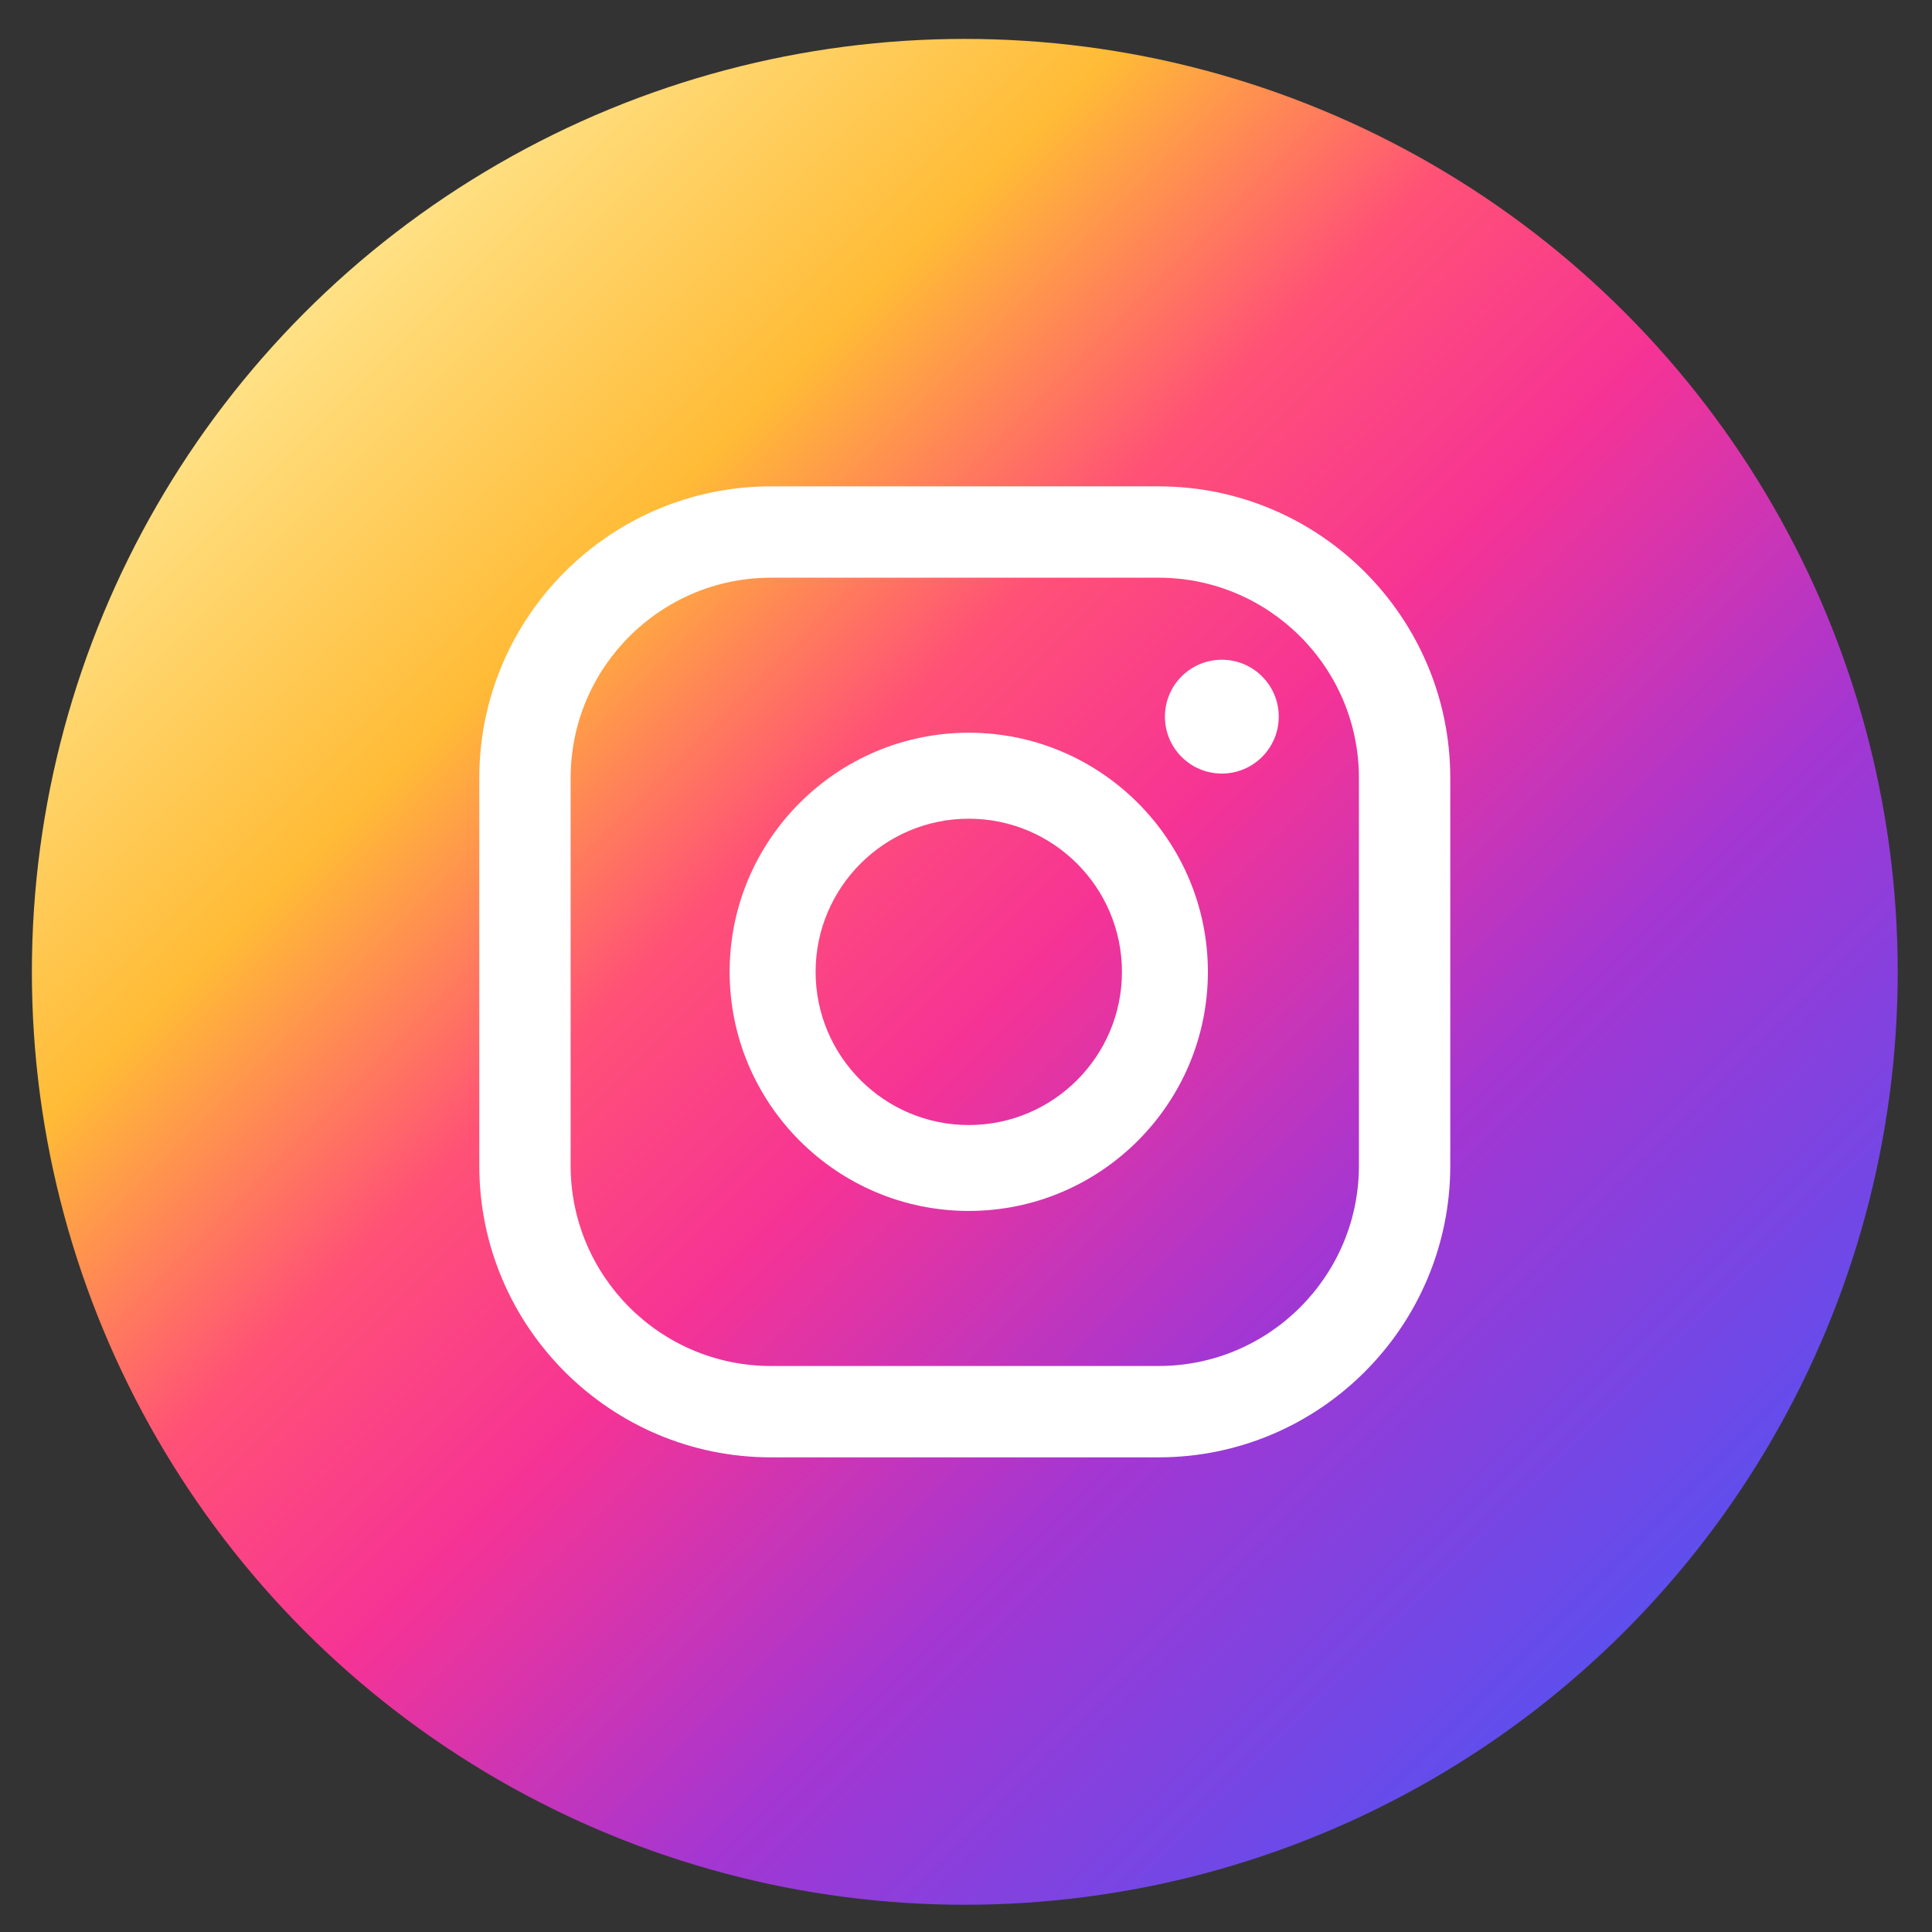 <?xml version="1.0" encoding="utf-8"?>
<!-- Generator: Adobe Illustrator 27.0.0, SVG Export Plug-In . SVG Version: 6.00 Build 0)  -->
<svg version="1.1" xmlns="http://www.w3.org/2000/svg" xmlns:xlink="http://www.w3.org/1999/xlink" x="0px" y="0px"
	 viewBox="0 0 500 500" style="enable-background:new 0 0 500 500;" xml:space="preserve">
<rect x="0" y="0" width="500" height="500" fill="#333333" stroke="none"/>
<style type="text/css">
	.st0{opacity:0.8;fill:url(#SVGID_1_);}
	.st1{fill:url(#SVGID_00000174560243572101422990000014192377639055727026_);}
	.st2{fill:#FFFFFF;}
	.st3{opacity:0.8;fill:url(#SVGID_00000160911253462924847710000017140344122721320882_);}
	.st4{fill:url(#SVGID_00000016753481523193459600000014403996444074085817_);}
	.st5{opacity:0.8;fill:url(#SVGID_00000001633374910747268770000002103463851359186304_);}
	.st6{fill:url(#SVGID_00000055696277955496375960000000758729672051370421_);}
	.st7{fill-rule:evenodd;clip-rule:evenodd;fill:#FFFFFF;}
	.st8{opacity:0.8;fill:url(#SVGID_00000112626663800828741150000013859456917782169750_);}
	.st9{fill:url(#SVGID_00000115488006347973966230000007965929037956947117_);}
	.st10{opacity:0.8;fill:url(#SVGID_00000049196715457065271120000014855468946074011034_);}
	.st11{fill:url(#SVGID_00000156568275719974639050000010572684460975318432_);}
	.st12{opacity:0.8;fill:url(#SVGID_00000026127221048051186120000016564341735078407349_);}
	.st13{fill:url(#SVGID_00000021094219168544651700000010875002122359563917_);}
	.st14{opacity:0.8;fill:url(#SVGID_00000088090953174326975660000012477742651977573051_);}
	.st15{fill:url(#SVGID_00000016797138661970825690000002360891594868822918_);}
	.st16{opacity:0.8;fill:url(#SVGID_00000091730675236304457920000015858461498008844220_);}
	.st17{fill:url(#SVGID_00000147180229939144003740000012042332352168090551_);}
	.st18{opacity:0.8;fill:url(#SVGID_00000182504789204517938320000006661631570688962946_);}
	.st19{fill:url(#SVGID_00000041997775078785109850000017024382652960012973_);}
	.st20{fill:url(#SVGID_00000008864370935719602590000013096629614893607831_);}
	.st21{fill:url(#SVGID_00000181088181595524530520000017135180013204873613_);}
	.st22{opacity:0.8;fill:url(#SVGID_00000086680054001723338740000005179448771586238639_);}
	.st23{fill:url(#SVGID_00000092457887104351674800000011138762622179715735_);}
	.st24{fill-rule:evenodd;clip-rule:evenodd;fill:#FF1753;}
	.st25{fill-rule:evenodd;clip-rule:evenodd;fill:#00C9D0;}
	.st26{opacity:0.8;fill:url(#SVGID_00000008139048790326102660000010385114946332797592_);}
	.st27{fill:url(#SVGID_00000005978441001857767390000015818757566543197102_);}
	.st28{opacity:0.8;fill:url(#SVGID_00000155836886403800524500000006117087104722145679_);}
	.st29{fill:url(#SVGID_00000044858908547939192270000013207609121367778946_);}
	.st30{opacity:0.8;fill:url(#SVGID_00000181046079487940624920000017698207533405767587_);}
	.st31{fill:url(#SVGID_00000176027227544138152710000014531864660610237084_);}
	.st32{opacity:0.8;fill:url(#SVGID_00000026142907219597098000000004925276960533955774_);}
	.st33{opacity:0.8;fill:url(#SVGID_00000024001513437837588860000006522943194491922829_);}
	.st34{opacity:0.8;fill:url(#SVGID_00000073707576536099915290000009464053775109404050_);}
	.st35{opacity:0.8;fill:url(#SVGID_00000088832650522202928490000009105264696989491335_);}
	.st36{opacity:0.8;fill:url(#SVGID_00000087386165493854787650000011007168216367694755_);}
	.st37{opacity:0.8;fill:url(#SVGID_00000165220331091562567230000003880238947867154580_);}
	.st38{opacity:0.8;fill:url(#SVGID_00000165206864829221067260000012727716703234382265_);}
	.st39{opacity:0.8;fill:url(#SVGID_00000028320828239924888530000015450573100051969183_);}
	.st40{opacity:0.8;fill:url(#SVGID_00000035512426597278900930000005422078838216369041_);}
	.st41{opacity:0.8;fill:url(#SVGID_00000132787663847448629210000004448027267670058634_);}
	.st42{opacity:0.8;fill:url(#SVGID_00000109003785036760832420000004089621847761798563_);}
	.st43{opacity:0.8;fill:url(#SVGID_00000123421484978594176390000005162800186318487688_);}
	.st44{opacity:0.8;fill:url(#SVGID_00000169534737356342474100000000459088667078397072_);}
	.st45{opacity:0.8;fill:url(#SVGID_00000051342121361411367070000002840722543059382940_);}
	.st46{opacity:0.8;fill:url(#SVGID_00000062156764924378386820000006038315052817585313_);}
</style>
<g id="BACKGROUND">
</g>
<g id="ELEMENTS">
	<g>
		<radialGradient id="SVGID_1_" cx="575.584" cy="229.09" r="29.684" gradientUnits="userSpaceOnUse">
			<stop  offset="0" style="stop-color:#000057"/>
			<stop  offset="0.248" style="stop-color:#4C4C89;stop-opacity:0.752"/>
			<stop  offset="0.519" style="stop-color:#9898BB;stop-opacity:0.481"/>
			<stop  offset="0.744" style="stop-color:#D0D0E0;stop-opacity:0.256"/>
			<stop  offset="0.91" style="stop-color:#F2F2F6;stop-opacity:0.09"/>
			<stop  offset="1" style="stop-color:#FFFFFF;stop-opacity:0"/>
		</radialGradient>
		<circle class="st0" cx="575.58" cy="229.09" r="29.68"/>
		<g>
			
				<linearGradient id="SVGID_00000146494882121277660670000013321169693147648144_" gradientUnits="userSpaceOnUse" x1="550.603" y1="201.214" x2="584.306" y2="234.917">
				<stop  offset="0" style="stop-color:#007BB8"/>
				<stop  offset="1" style="stop-color:#0044E9"/>
			</linearGradient>
			<circle style="fill:url(#SVGID_00000146494882121277660670000013321169693147648144_);" cx="567.45" cy="218.07" r="23.83"/>
			<g>
				<path class="st2" d="M557.91,212.48h4.1v13.16h-4.1V212.48z M559.96,205.94c1.31,0,2.37,1.06,2.37,2.37
					c0,1.31-1.06,2.37-2.37,2.37c-1.31,0-2.38-1.06-2.38-2.37C557.58,207.01,558.64,205.94,559.96,205.94"/>
				<path class="st2" d="M564.57,212.48h3.92v1.8h0.05c0.55-1.04,1.88-2.13,3.87-2.13c4.14,0,4.91,2.72,4.91,6.27v7.22h-4.09v-6.4
					c0-1.53-0.03-3.49-2.13-3.49c-2.13,0-2.45,1.66-2.45,3.38v6.51h-4.09V212.48z"/>
			</g>
		</g>
	</g>
	<g>
		
			<radialGradient id="SVGID_00000139973491887423006540000001821396887860578193_" cx="668.155" cy="229.09" r="29.684" gradientUnits="userSpaceOnUse">
			<stop  offset="0" style="stop-color:#000057"/>
			<stop  offset="0.248" style="stop-color:#4C4C89;stop-opacity:0.752"/>
			<stop  offset="0.519" style="stop-color:#9898BB;stop-opacity:0.481"/>
			<stop  offset="0.744" style="stop-color:#D0D0E0;stop-opacity:0.256"/>
			<stop  offset="0.91" style="stop-color:#F2F2F6;stop-opacity:0.09"/>
			<stop  offset="1" style="stop-color:#FFFFFF;stop-opacity:0"/>
		</radialGradient>
		
			<circle style="opacity:0.8;fill:url(#SVGID_00000139973491887423006540000001821396887860578193_);" cx="668.16" cy="229.09" r="29.68"/>
		<g>
			
				<linearGradient id="SVGID_00000113348629237301561110000015292139210177140125_" gradientUnits="userSpaceOnUse" x1="643.252" y1="201.214" x2="676.955" y2="234.917">
				<stop  offset="0" style="stop-color:#FF679A"/>
				<stop  offset="0.792" style="stop-color:#E72096"/>
				<stop  offset="1" style="stop-color:#E00D95"/>
			</linearGradient>
			<circle style="fill:url(#SVGID_00000113348629237301561110000015292139210177140125_);" cx="660.1" cy="218.07" r="23.83"/>
			<path class="st2" d="M660.1,206.18c-6.56,0-11.9,5.33-11.9,11.89s5.34,11.88,11.9,11.88c6.56,0,11.9-5.33,11.9-11.88
				C672,211.51,666.67,206.18,660.1,206.18L660.1,206.18z M667.93,211.79c1.36,1.68,2.18,3.81,2.22,6.12
				c-0.45-0.09-2.36-0.45-4.65-0.45c-0.74,0-1.51,0.04-2.29,0.13c-0.07-0.16-0.13-0.32-0.2-0.48c-0.2-0.47-0.42-0.95-0.64-1.41
				C665.88,214.26,667.58,212.25,667.93,211.79L667.93,211.79z M660.1,208.04c2.54,0,4.85,0.94,6.62,2.49
				c-0.28,0.38-1.8,2.28-5.19,3.56c-1.57-2.87-3.29-5.25-3.7-5.8C658.57,208.13,659.32,208.04,660.1,208.04L660.1,208.04z
				 M655.78,209.01c0.35,0.48,2.07,2.88,3.68,5.73c-4.32,1.14-8.16,1.21-9.09,1.21h-0.1C650.94,212.88,653.02,210.34,655.78,209.01
				L655.78,209.01z M650.05,218.08c0-0.08,0-0.17,0-0.25c0.06,0,0.15,0,0.26,0c1.25,0,5.58-0.1,10.04-1.43
				c0.27,0.53,0.53,1.07,0.77,1.6c-0.11,0.03-0.22,0.06-0.33,0.1c-5.02,1.62-7.79,5.92-8.21,6.62
				C651.01,222.96,650.05,220.63,650.05,218.08L650.05,218.08z M660.1,228.12c-2.31,0-4.43-0.78-6.13-2.09
				c0.29-0.56,2.37-4.32,7.88-6.23c0,0,0.01,0,0.01,0c1.38,3.59,1.97,6.61,2.13,7.55C662.79,227.84,661.48,228.12,660.1,228.12
				L660.1,228.12z M665.8,226.35c-0.13-0.77-0.68-3.6-1.93-7.05c0.7-0.11,1.38-0.15,2.02-0.15c2.1,0,3.74,0.46,4.13,0.58
				C669.57,222.46,668,224.83,665.8,226.35L665.8,226.35z"/>
		</g>
	</g>
	<g>
		
			<radialGradient id="SVGID_00000133494488007550052490000014904735073936494774_" cx="760.727" cy="229.09" r="29.684" gradientUnits="userSpaceOnUse">
			<stop  offset="0" style="stop-color:#000057"/>
			<stop  offset="0.248" style="stop-color:#4C4C89;stop-opacity:0.752"/>
			<stop  offset="0.519" style="stop-color:#9898BB;stop-opacity:0.481"/>
			<stop  offset="0.744" style="stop-color:#D0D0E0;stop-opacity:0.256"/>
			<stop  offset="0.91" style="stop-color:#F2F2F6;stop-opacity:0.09"/>
			<stop  offset="1" style="stop-color:#FFFFFF;stop-opacity:0"/>
		</radialGradient>
		
			<circle style="opacity:0.8;fill:url(#SVGID_00000133494488007550052490000014904735073936494774_);" cx="760.73" cy="229.09" r="29.68"/>
		<g>
			
				<linearGradient id="SVGID_00000047757480437430072520000003296155367526745988_" gradientUnits="userSpaceOnUse" x1="735.902" y1="201.214" x2="769.605" y2="234.917">
				<stop  offset="0" style="stop-color:#FF4C3C"/>
				<stop  offset="0.957" style="stop-color:#EF053E"/>
				<stop  offset="1" style="stop-color:#EE023E"/>
			</linearGradient>
			<circle style="fill:url(#SVGID_00000047757480437430072520000003296155367526745988_);" cx="752.75" cy="218.07" r="23.83"/>
			<path class="st7" d="M751.13,222.52c-0.02,0.07-0.04,0.14-0.06,0.2c-0.94,3.69-1.05,4.52-2.02,6.23
				c-0.46,0.82-0.98,1.59-1.56,2.33c-0.07,0.08-0.13,0.19-0.26,0.17c-0.14-0.03-0.15-0.16-0.17-0.27c-0.16-1.12-0.24-2.25-0.2-3.38
				c0.05-1.48,0.23-1.98,2.13-9.99c0.03-0.12,0-0.22-0.04-0.33c-0.46-1.23-0.55-2.48-0.15-3.74c0.86-2.73,3.96-2.94,4.5-0.69
				c0.33,1.39-0.55,3.22-1.23,5.91c-0.56,2.22,2.06,3.8,4.29,2.18c2.06-1.5,2.86-5.08,2.71-7.63c-0.3-5.07-5.86-6.16-9.39-4.53
				c-4.04,1.87-4.96,6.88-3.14,9.17c0.23,0.29,0.41,0.47,0.33,0.76c-0.12,0.46-0.22,0.92-0.35,1.38c-0.09,0.34-0.38,0.46-0.72,0.32
				c-0.67-0.27-1.23-0.7-1.69-1.26c-1.55-1.92-1.99-5.72,0.06-8.93c2.27-3.56,6.49-5,10.35-4.56c4.61,0.52,7.52,3.67,8.06,7.24
				c0.25,1.63,0.07,5.64-2.21,8.47c-2.63,3.26-6.88,3.47-8.85,1.47C751.4,222.88,751.27,222.7,751.13,222.52z"/>
		</g>
	</g>
	<g>
		
			<radialGradient id="SVGID_00000075879030513471543500000012119828140376681150_" cx="760.727" cy="163.533" r="29.684" gradientUnits="userSpaceOnUse">
			<stop  offset="0" style="stop-color:#000057"/>
			<stop  offset="0.248" style="stop-color:#4C4C89;stop-opacity:0.752"/>
			<stop  offset="0.519" style="stop-color:#9898BB;stop-opacity:0.481"/>
			<stop  offset="0.744" style="stop-color:#D0D0E0;stop-opacity:0.256"/>
			<stop  offset="0.91" style="stop-color:#F2F2F6;stop-opacity:0.09"/>
			<stop  offset="1" style="stop-color:#FFFFFF;stop-opacity:0"/>
		</radialGradient>
		
			<circle style="opacity:0.8;fill:url(#SVGID_00000075879030513471543500000012119828140376681150_);" cx="760.73" cy="163.53" r="29.68"/>
		<g>
			
				<linearGradient id="SVGID_00000123412453248773769200000003727242616119301566_" gradientUnits="userSpaceOnUse" x1="735.902" y1="134.465" x2="769.605" y2="168.168">
				<stop  offset="0" style="stop-color:#00FB73"/>
				<stop  offset="1" style="stop-color:#00B25B"/>
			</linearGradient>
			<circle style="fill:url(#SVGID_00000123412453248773769200000003727242616119301566_);" cx="752.75" cy="151.32" r="23.83"/>
			<g>
				<path class="st2" d="M740.48,163.62l1.76-6.58c-1-1.8-1.52-3.82-1.52-5.87c0-6.7,5.45-12.15,12.15-12.15
					c6.7,0,12.15,5.45,12.15,12.15c0,6.7-5.45,12.15-12.15,12.15c-2.01,0-4-0.51-5.78-1.47L740.48,163.62z M747.43,159.38l0.42,0.25
					c1.53,0.91,3.27,1.39,5.03,1.39c5.43,0,9.85-4.42,9.85-9.85c0-5.43-4.42-9.85-9.85-9.85c-5.43,0-9.85,4.42-9.85,9.85
					c0,1.79,0.5,3.56,1.44,5.11l0.26,0.42l-0.98,3.67L747.43,159.38z"/>
				<path class="st7" d="M757.39,152.86c-0.5-0.3-1.15-0.63-1.74-0.39c-0.45,0.18-0.74,0.89-1.03,1.25
					c-0.15,0.19-0.33,0.21-0.56,0.12c-1.7-0.68-3-1.81-3.93-3.37c-0.16-0.24-0.13-0.43,0.06-0.66c0.28-0.33,0.64-0.71,0.71-1.16
					c0.08-0.45-0.13-0.97-0.32-1.37c-0.24-0.51-0.5-1.24-1.01-1.53c-0.47-0.27-1.09-0.12-1.51,0.22c-0.72,0.59-1.07,1.51-1.06,2.43
					c0,0.26,0.03,0.52,0.1,0.77c0.15,0.6,0.42,1.17,0.74,1.7c0.24,0.4,0.49,0.8,0.77,1.17c0.91,1.23,2.04,2.3,3.34,3.11
					c0.65,0.4,1.36,0.75,2.09,0.99c0.82,0.27,1.55,0.55,2.43,0.38c0.92-0.18,1.83-0.75,2.2-1.64c0.11-0.26,0.16-0.56,0.1-0.84
					C758.64,153.48,757.86,153.13,757.39,152.86z"/>
			</g>
		</g>
	</g>
	<g>
		
			<radialGradient id="SVGID_00000142143305129700873760000012337788524701014680_" cx="575.584" cy="163.533" r="29.684" gradientUnits="userSpaceOnUse">
			<stop  offset="0" style="stop-color:#000057"/>
			<stop  offset="0.248" style="stop-color:#4C4C89;stop-opacity:0.752"/>
			<stop  offset="0.519" style="stop-color:#9898BB;stop-opacity:0.481"/>
			<stop  offset="0.744" style="stop-color:#D0D0E0;stop-opacity:0.256"/>
			<stop  offset="0.91" style="stop-color:#F2F2F6;stop-opacity:0.09"/>
			<stop  offset="1" style="stop-color:#FFFFFF;stop-opacity:0"/>
		</radialGradient>
		
			<circle style="opacity:0.8;fill:url(#SVGID_00000142143305129700873760000012337788524701014680_);" cx="575.58" cy="163.53" r="29.68"/>
		<g>
			
				<linearGradient id="SVGID_00000047755408082984366490000001803408782626551463_" gradientUnits="userSpaceOnUse" x1="550.603" y1="134.465" x2="584.306" y2="168.168">
				<stop  offset="0" style="stop-color:#FFFA00"/>
				<stop  offset="1" style="stop-color:#FFBB36"/>
			</linearGradient>
			<circle style="fill:url(#SVGID_00000047755408082984366490000001803408782626551463_);" cx="567.45" cy="151.32" r="23.83"/>
			<path class="st2" d="M567.46,164.21c-1.05,0-2.11-0.3-3.13-0.9c-0.41-0.24-0.8-0.5-1.2-0.77l-0.45-0.3
				c-0.34-0.22-0.72-0.36-1.18-0.43c-0.17-0.03-0.34-0.04-0.5-0.04c-0.4,0-0.8,0.06-1.2,0.11l-0.63,0.08l-0.2,0.01
				c-0.78,0-1.33-0.47-1.36-1.16c-0.03-0.47-0.12-0.67-0.98-0.77c-0.52-0.06-1-0.26-1.39-0.42c-0.67-0.28-1.12-0.68-1.37-1.22
				l-0.06-0.13v-0.8l0.16-0.19c0.22-0.26,0.52-0.54,0.99-0.63c1.72-0.34,3.05-1.37,4.18-3.25c0.43-0.71,0.46-0.92,0.45-0.98
				c-0.02-0.03-0.19-0.17-1.01-0.47c-0.16-0.05-0.24-0.08-0.32-0.11c-0.4-0.16-0.82-0.35-1.2-0.68c-0.51-0.44-0.71-1.03-0.57-1.63
				c0.16-0.65,0.7-1.16,1.43-1.33c0.15-0.04,0.3-0.05,0.45-0.05c0.4,0,0.76,0.12,1.07,0.23c0.1,0.03,0.2,0.07,0.29,0.09
				c-0.09-1-0.1-2.03-0.05-3.28c0.11-2.36,1.26-4.26,3.33-5.49c1.44-0.86,2.93-1.29,4.43-1.29c1.48,0,2.96,0.42,4.38,1.26
				c1.92,1.13,3.07,2.84,3.32,4.97c0.15,1.3,0.1,2.59,0.01,3.79c0.07-0.02,0.15-0.05,0.22-0.07c0.33-0.1,0.7-0.22,1.11-0.22
				c0.3,0,0.59,0.06,0.87,0.18c0.69,0.3,1.13,0.93,1.11,1.59c-0.01,0.45-0.24,0.9-0.63,1.24c-0.39,0.34-0.85,0.52-1.25,0.69
				l-0.49,0.19c-0.18,0.06-0.35,0.13-0.52,0.21c-0.21,0.1-0.26,0.17-0.27,0.17c0,0,0,0.07,0.07,0.23c1.07,2.25,2.49,3.52,4.48,3.99
				c0.48,0.11,0.84,0.33,1.1,0.68l0.13,0.18v0.79l-0.07,0.14c-0.27,0.57-0.76,0.97-1.48,1.24c-0.59,0.23-1.09,0.42-1.65,0.46
				c-0.4,0.03-0.5,0.11-0.55,0.5c-0.09,0.62-0.33,1.33-1.4,1.33c-0.1,0-0.22-0.01-0.35-0.02c-0.17-0.01-0.35-0.04-0.53-0.08
				c-0.38-0.07-0.72-0.1-1.05-0.1c-0.88,0-1.62,0.25-2.27,0.77c-0.21,0.17-0.44,0.31-0.66,0.46
				C569.83,163.83,568.64,164.21,567.46,164.21z"/>
			<path d="M567.45,139.1c1.35,0,2.71,0.39,4.04,1.17c1.67,0.98,2.75,2.47,2.99,4.46c0.15,1.3,0.09,2.6-0.01,3.89
				c-0.03,0.42,0.02,0.59,0.29,0.59c0.09,0,0.2-0.02,0.34-0.05c0.49-0.12,0.93-0.33,1.4-0.33c0.19,0,0.39,0.04,0.59,0.13
				c0.38,0.17,0.72,0.53,0.71,0.95c-0.01,0.29-0.17,0.55-0.39,0.74c-0.33,0.29-0.77,0.45-1.17,0.61c-0.31,0.13-0.64,0.22-0.94,0.37
				c-0.63,0.29-0.81,0.68-0.52,1.31c1.02,2.15,2.52,3.79,4.94,4.36c0.3,0.07,0.53,0.19,0.71,0.43c0,0.14,0,0.27,0,0.41
				c-0.23,0.47-0.64,0.73-1.11,0.91c-0.47,0.18-0.95,0.38-1.46,0.41c-0.7,0.04-1.07,0.35-1.18,1.08c-0.09,0.59-0.25,0.75-0.73,0.75
				c-0.09,0-0.18-0.01-0.29-0.01c-0.17-0.01-0.33-0.04-0.5-0.07c-0.39-0.07-0.77-0.11-1.14-0.11c-0.96,0-1.87,0.26-2.69,0.92
				c-0.22,0.18-0.47,0.33-0.71,0.49c-1.04,0.68-2.1,1.03-3.17,1.03c-0.92,0-1.85-0.26-2.79-0.81c-0.55-0.32-1.08-0.7-1.62-1.05
				c-0.44-0.29-0.92-0.45-1.46-0.53c-0.2-0.03-0.4-0.04-0.6-0.04c-0.63,0-1.25,0.13-1.87,0.19c-0.06,0.01-0.11,0.01-0.16,0.01
				c-0.36,0-0.67-0.14-0.69-0.52c-0.06-1.05-0.7-1.31-1.58-1.4c-0.41-0.05-0.82-0.21-1.2-0.37c-0.42-0.18-0.81-0.43-1.01-0.87
				c0-0.14,0-0.27,0-0.41c0.17-0.19,0.34-0.36,0.61-0.41c2.13-0.42,3.55-1.78,4.63-3.56c0.9-1.5,0.76-1.84-0.91-2.43
				c-0.1-0.03-0.19-0.06-0.29-0.1c-0.36-0.15-0.72-0.31-1.01-0.56c-0.75-0.65-0.3-1.58,0.57-1.79c0.1-0.02,0.2-0.03,0.29-0.03
				c0.52,0,1,0.31,1.53,0.37c0.05,0.01,0.1,0.01,0.15,0.01c0.31,0,0.43-0.16,0.38-0.54c-0.13-1.14-0.13-2.29-0.07-3.44
				c0.1-2.19,1.18-3.86,3-4.94C564.71,139.5,566.08,139.1,567.45,139.1 M567.45,137.75c-1.62,0-3.23,0.47-4.78,1.38
				c-2.28,1.35-3.54,3.44-3.66,6.04c-0.04,0.88-0.05,1.66-0.02,2.38c-0.19-0.04-0.4-0.07-0.62-0.07c-0.21,0-0.41,0.02-0.61,0.07
				c-0.97,0.23-1.71,0.93-1.93,1.83c-0.2,0.84,0.09,1.7,0.78,2.3c0.45,0.39,0.95,0.62,1.39,0.79c0.09,0.04,0.18,0.07,0.27,0.1
				c0.19,0.07,0.34,0.12,0.46,0.17c-0.05,0.09-0.11,0.19-0.18,0.31c-1.02,1.7-2.21,2.63-3.73,2.93c-0.77,0.15-1.21,0.66-1.37,0.85
				l-0.33,0.38v0.5v0.41v0.29l0.12,0.27c0.32,0.7,0.88,1.22,1.72,1.57c0.43,0.18,0.97,0.4,1.58,0.47c0.19,0.02,0.31,0.05,0.37,0.06
				c0,0.02,0,0.04,0.01,0.07c0.06,1.06,0.9,1.8,2.04,1.8c0.1,0,0.21-0.01,0.31-0.02c0.21-0.02,0.42-0.05,0.62-0.08
				c0.39-0.05,0.76-0.11,1.1-0.11c0.13,0,0.26,0.01,0.4,0.03c0.37,0.06,0.66,0.16,0.92,0.33l0.47,0.31c0.4,0.27,0.79,0.53,1.2,0.77
				c1.13,0.66,2.3,1,3.47,1c1.32,0,2.63-0.42,3.91-1.25l0.13-0.08c0.24-0.15,0.48-0.31,0.7-0.49c0.53-0.43,1.11-0.62,1.84-0.62
				c0.28,0,0.58,0.03,0.9,0.09c0.23,0.04,0.43,0.07,0.63,0.09c0.15,0.01,0.28,0.02,0.4,0.02c0.81,0,1.81-0.32,2.06-1.84
				c0.64-0.05,1.17-0.26,1.65-0.44l0.14-0.05c0.89-0.34,1.49-0.85,1.84-1.58l0.14-0.28v-0.31v-0.41v-0.45l-0.27-0.36
				c-0.35-0.47-0.85-0.79-1.49-0.94c-1.66-0.39-2.89-1.43-3.84-3.25c0.05-0.02,0.1-0.04,0.15-0.05c0.14-0.05,0.28-0.1,0.41-0.16
				l0.09-0.04c0.44-0.18,0.98-0.39,1.46-0.81c0.53-0.46,0.84-1.09,0.86-1.73c0.02-0.94-0.57-1.81-1.52-2.23
				c-0.36-0.16-0.75-0.24-1.14-0.24c-0.21,0-0.41,0.02-0.6,0.06c0.05-0.98,0.05-1.96-0.07-2.97c-0.28-2.34-1.54-4.23-3.65-5.47
				C570.65,138.2,569.06,137.75,567.45,137.75L567.45,137.75z"/>
		</g>
	</g>
	<g>
		
			<radialGradient id="SVGID_00000053528251402250020390000010422588413749567361_" cx="668.155" cy="163.533" r="29.684" gradientUnits="userSpaceOnUse">
			<stop  offset="0" style="stop-color:#000057"/>
			<stop  offset="0.248" style="stop-color:#4C4C89;stop-opacity:0.752"/>
			<stop  offset="0.519" style="stop-color:#9898BB;stop-opacity:0.481"/>
			<stop  offset="0.744" style="stop-color:#D0D0E0;stop-opacity:0.256"/>
			<stop  offset="0.91" style="stop-color:#F2F2F6;stop-opacity:0.09"/>
			<stop  offset="1" style="stop-color:#FFFFFF;stop-opacity:0"/>
		</radialGradient>
		
			<circle style="opacity:0.8;fill:url(#SVGID_00000053528251402250020390000010422588413749567361_);" cx="668.16" cy="163.53" r="29.68"/>
		<g>
			
				<linearGradient id="SVGID_00000089534764992267972460000015523006616870140329_" gradientUnits="userSpaceOnUse" x1="643.252" y1="134.465" x2="676.955" y2="168.168">
				<stop  offset="0" style="stop-color:#FF0000"/>
				<stop  offset="1" style="stop-color:#9B0000"/>
			</linearGradient>
			<circle style="fill:url(#SVGID_00000089534764992267972460000015523006616870140329_);" cx="660.1" cy="151.32" r="23.83"/>
			<path class="st2" d="M671.68,148.29c0-2.81-2.27-5.08-5.08-5.08h-12.99c-2.81,0-5.08,2.27-5.08,5.08v6.04
				c0,2.81,2.27,5.08,5.08,5.08h12.99c2.81,0,5.08-2.27,5.08-5.08V148.29z M664.04,151.77l-5.82,2.88c-0.23,0.12-1-0.04-1-0.3v-5.92
				c0-0.26,0.78-0.43,1.01-0.3l5.58,3.03C664.03,151.3,664.28,151.64,664.04,151.77z"/>
		</g>
	</g>
	<g>
		
			<radialGradient id="SVGID_00000094610187240570808690000017663960858201151373_" cx="853.299" cy="163.533" r="29.684" gradientUnits="userSpaceOnUse">
			<stop  offset="0" style="stop-color:#000057"/>
			<stop  offset="0.248" style="stop-color:#4C4C89;stop-opacity:0.752"/>
			<stop  offset="0.519" style="stop-color:#9898BB;stop-opacity:0.481"/>
			<stop  offset="0.744" style="stop-color:#D0D0E0;stop-opacity:0.256"/>
			<stop  offset="0.91" style="stop-color:#F2F2F6;stop-opacity:0.09"/>
			<stop  offset="1" style="stop-color:#FFFFFF;stop-opacity:0"/>
		</radialGradient>
		
			<circle style="opacity:0.8;fill:url(#SVGID_00000094610187240570808690000017663960858201151373_);" cx="853.3" cy="163.53" r="29.68"/>
		<g>
			
				<linearGradient id="SVGID_00000002350730555642865140000004289980875619353767_" gradientUnits="userSpaceOnUse" x1="828.551" y1="134.465" x2="862.254" y2="168.168">
				<stop  offset="0" style="stop-color:#006EF8"/>
				<stop  offset="0.775" style="stop-color:#212CB1"/>
				<stop  offset="1" style="stop-color:#2B189C"/>
			</linearGradient>
			<circle style="fill:url(#SVGID_00000002350730555642865140000004289980875619353767_);" cx="845.4" cy="151.32" r="23.83"/>
			<g>
				<path class="st2" d="M845.49,155.01c0,0.64-0.13,1.21-0.39,1.7c-0.26,0.49-0.61,0.89-1.06,1.22c-0.45,0.33-0.97,0.58-1.57,0.75
					c-0.59,0.17-1.23,0.26-1.9,0.26h-7.36v-15.24h8.16c0.53,0,1.01,0.11,1.44,0.34c0.43,0.23,0.79,0.53,1.09,0.89
					c0.3,0.37,0.53,0.78,0.7,1.25c0.16,0.47,0.25,0.93,0.25,1.41c0,0.74-0.19,1.44-0.56,2.09c-0.37,0.65-0.92,1.13-1.63,1.45
					c0.87,0.26,1.56,0.72,2.07,1.38C845.23,153.17,845.49,154.01,845.49,155.01z M836.17,146.23v3.84h3.95
					c0.5,0,0.93-0.17,1.28-0.52c0.35-0.34,0.53-0.82,0.53-1.42c0-0.59-0.16-1.05-0.48-1.4c-0.32-0.34-0.72-0.52-1.19-0.52H836.17z
					 M842.5,154.45c0-0.27-0.05-0.53-0.14-0.78c-0.09-0.25-0.22-0.47-0.38-0.65c-0.16-0.19-0.34-0.33-0.56-0.44
					c-0.21-0.11-0.45-0.16-0.71-0.16h-4.55v4.01h4.4c0.27,0,0.53-0.05,0.76-0.15c0.24-0.1,0.44-0.24,0.61-0.42
					c0.17-0.18,0.31-0.39,0.41-0.63C842.45,154.98,842.5,154.72,842.5,154.45z"/>
				<path class="st2" d="M851.9,158.94c-0.87,0-1.66-0.15-2.37-0.45c-1.4-0.6-2.39-1.6-2.96-3.01c-0.27-0.68-0.41-1.39-0.41-2.14
					c0-0.78,0.13-1.51,0.4-2.19c0.56-1.43,1.55-2.44,2.96-3.05c0.71-0.3,1.52-0.46,2.4-0.46c0.89,0,1.68,0.15,2.38,0.46
					c2.3,1,3.39,3.23,3.29,5.66c-0.01,0.17-0.02,0.31-0.05,0.42h-8.43c0.04,0.43,0.15,0.81,0.31,1.14c0.17,0.33,0.38,0.62,0.64,0.85
					c0.26,0.24,0.56,0.42,0.89,0.54c0.33,0.12,0.68,0.19,1.04,0.19c0.55,0,1.08-0.14,1.57-0.41c0.49-0.27,0.83-0.63,1.01-1.07
					l2.39,0.67c-0.4,0.83-1.04,1.52-1.92,2.05C854.17,158.67,853.12,158.94,851.9,158.94z M854.73,152.36
					c-0.07-0.82-0.37-1.47-0.91-1.97c-0.53-0.49-1.18-0.74-1.95-0.74c-0.37,0-0.72,0.07-1.05,0.2c-0.33,0.13-0.61,0.32-0.86,0.55
					c-0.25,0.24-0.45,0.52-0.61,0.85c-0.16,0.33-0.25,0.7-0.28,1.1L854.73,152.36L854.73,152.36z"/>
				<path class="st2" d="M848.24,144.42h7.29v1.81h-7.29V144.42z"/>
			</g>
		</g>
	</g>
	<g>
		
			<radialGradient id="SVGID_00000022521886230170358770000003042236741835879342_" cx="945.871" cy="163.533" r="29.684" gradientUnits="userSpaceOnUse">
			<stop  offset="0" style="stop-color:#000057"/>
			<stop  offset="0.248" style="stop-color:#4C4C89;stop-opacity:0.752"/>
			<stop  offset="0.519" style="stop-color:#9898BB;stop-opacity:0.481"/>
			<stop  offset="0.744" style="stop-color:#D0D0E0;stop-opacity:0.256"/>
			<stop  offset="0.91" style="stop-color:#F2F2F6;stop-opacity:0.09"/>
			<stop  offset="1" style="stop-color:#FFFFFF;stop-opacity:0"/>
		</radialGradient>
		
			<circle style="opacity:0.8;fill:url(#SVGID_00000022521886230170358770000003042236741835879342_);" cx="945.87" cy="163.53" r="29.68"/>
		<g>
			
				<linearGradient id="SVGID_00000133503247905459282930000013558821951200186538_" gradientUnits="userSpaceOnUse" x1="921.201" y1="134.465" x2="954.904" y2="168.168">
				<stop  offset="0" style="stop-color:#23004A"/>
				<stop  offset="0.957" style="stop-color:#020003"/>
				<stop  offset="1" style="stop-color:#000000"/>
			</linearGradient>
			<circle style="fill:url(#SVGID_00000133503247905459282930000013558821951200186538_);" cx="938.05" cy="151.32" r="23.83"/>
			<path class="st2" d="M943.6,150.28c0.11,0.05,0.21,0.1,0.32,0.14c1.49,0.72,2.59,1.8,3.16,3.14c0.8,1.87,0.88,4.9-1.55,7.32
				c-1.85,1.85-4.11,2.68-7.29,2.71h-0.02c-3.59-0.03-6.34-1.23-8.2-3.59c-1.65-2.1-2.5-5.02-2.53-8.67v-0.02v-0.01
				c0.03-3.66,0.87-6.57,2.53-8.67c1.86-2.36,4.62-3.56,8.21-3.59h0.02c3.59,0.03,6.39,1.23,8.3,3.57c0.94,1.16,1.64,2.56,2.08,4.18
				l-2.07,0.55c-0.36-1.32-0.91-2.44-1.65-3.34c-1.49-1.83-3.73-2.77-6.67-2.79c-2.91,0.03-5.12,0.96-6.55,2.78
				c-1.34,1.7-2.03,4.17-2.06,7.32c0.03,3.15,0.72,5.62,2.06,7.33c1.43,1.82,3.64,2.76,6.55,2.78c2.63-0.02,4.37-0.64,5.81-2.09
				c1.65-1.65,1.62-3.67,1.09-4.9c-0.31-0.73-0.87-1.33-1.63-1.78c-0.19,1.38-0.6,2.47-1.26,3.31c-0.87,1.11-2.12,1.72-3.72,1.8
				c-1.21,0.07-2.37-0.22-3.27-0.82c-1.06-0.71-1.69-1.78-1.75-3.03c-0.13-2.47,1.83-4.24,4.87-4.42c1.08-0.06,2.09-0.02,3.03,0.14
				c-0.12-0.76-0.37-1.36-0.75-1.8c-0.51-0.6-1.31-0.9-2.36-0.91h-0.04c-0.85,0-1.99,0.24-2.73,1.34l-1.76-1.21
				c0.98-1.49,2.57-2.31,4.49-2.31h0.04c3.2,0.02,5.11,2.02,5.3,5.51L943.6,150.28L943.6,150.28z M935.62,153.79
				c0.07,1.28,1.45,1.88,2.79,1.8c1.31-0.07,2.79-0.58,3.04-3.74c-0.67-0.15-1.42-0.22-2.22-0.22c-0.25,0-0.49,0.01-0.74,0.02
				C936.31,151.77,935.58,152.84,935.62,153.79L935.62,153.79L935.62,153.79z"/>
		</g>
	</g>
	<g>
		
			<radialGradient id="SVGID_00000053520237120229830030000005011316645086750106_" cx="853.299" cy="229.09" r="29.684" gradientUnits="userSpaceOnUse">
			<stop  offset="0" style="stop-color:#000057"/>
			<stop  offset="0.248" style="stop-color:#4C4C89;stop-opacity:0.752"/>
			<stop  offset="0.519" style="stop-color:#9898BB;stop-opacity:0.481"/>
			<stop  offset="0.744" style="stop-color:#D0D0E0;stop-opacity:0.256"/>
			<stop  offset="0.91" style="stop-color:#F2F2F6;stop-opacity:0.09"/>
			<stop  offset="1" style="stop-color:#FFFFFF;stop-opacity:0"/>
		</radialGradient>
		
			<circle style="opacity:0.8;fill:url(#SVGID_00000053520237120229830030000005011316645086750106_);" cx="853.3" cy="229.09" r="29.68"/>
		<g>
			
				<linearGradient id="SVGID_00000021113120790751081770000002282323145023164069_" gradientUnits="userSpaceOnUse" x1="828.551" y1="201.214" x2="862.254" y2="234.917">
				<stop  offset="0" style="stop-color:#A436D2"/>
				<stop  offset="1" style="stop-color:#9146FF"/>
			</linearGradient>
			<circle style="fill:url(#SVGID_00000021113120790751081770000002282323145023164069_);" cx="845.4" cy="218.07" r="23.83"/>
			<g>
				<path class="st2" d="M840.52,207.22l-4.26,4.26v15.33h5.11v4.26l4.26-4.26h3.41l7.67-7.67v-11.93H840.52z M855,218.29
					l-3.41,3.41h-3.41l-2.98,2.98v-2.98h-3.83v-12.78H855V218.29z"/>
				<rect x="850.74" y="211.9" class="st2" width="1.7" height="5.11"/>
				<rect x="846.05" y="211.9" class="st2" width="1.7" height="5.11"/>
			</g>
		</g>
	</g>
	<g>
		<g>
			
				<linearGradient id="SVGID_00000173863092753256985750000008547916757822262946_" gradientUnits="userSpaceOnUse" x1="78.961" y1="80.79" x2="420.411" y2="422.24">
				<stop  offset="1.104800e-03" style="stop-color:#FFE185"/>
				<stop  offset="0.209" style="stop-color:#FFBB36"/>
				<stop  offset="0.377" style="stop-color:#FF5176"/>
				<stop  offset="0.524" style="stop-color:#F63395"/>
				<stop  offset="0.739" style="stop-color:#A436D2"/>
				<stop  offset="1" style="stop-color:#5F4EED"/>
			</linearGradient>
			<circle style="fill:url(#SVGID_00000173863092753256985750000008547916757822262946_);" cx="249.69" cy="251.51" r="241.44"/>
			<g>
				<path class="st2" d="M316.21,170.74c-8.14,0-14.73,6.6-14.73,14.73c0,8.14,6.6,14.73,14.73,14.73c8.14,0,14.73-6.6,14.73-14.73
					C330.95,177.33,324.35,170.74,316.21,170.74z"/>
				<path class="st2" d="M250.72,189.63c-34.12,0-61.89,27.76-61.89,61.88c0,34.12,27.76,61.88,61.89,61.88
					c34.12,0,61.88-27.76,61.88-61.88C312.6,217.39,284.84,189.63,250.72,189.63z M250.72,291.16c-21.86,0-39.64-17.78-39.64-39.64
					s17.78-39.64,39.64-39.64c21.86,0,39.64,17.78,39.64,39.64S272.58,291.16,250.72,291.16z"/>
				<path class="st2" d="M299.85,377.16H199.52c-41.62,0-75.48-33.86-75.48-75.48V201.35c0-41.62,33.86-75.48,75.48-75.48h100.33
					c41.62,0,75.48,33.86,75.48,75.48v100.33C375.33,343.3,341.47,377.16,299.85,377.16z M199.52,149.51
					c-28.59,0-51.84,23.25-51.84,51.84v100.33c0,28.59,23.25,51.84,51.84,51.84h100.33c28.59,0,51.84-23.25,51.84-51.84V201.35
					c0-28.59-23.26-51.84-51.84-51.84H199.52z"/>
			</g>
		</g>
	</g>
	<g>
		<g>
			
				<linearGradient id="SVGID_00000049197589332981713650000000260552520855397274_" gradientUnits="userSpaceOnUse" x1="-423.347" y1="144.585" x2="-87.921" y2="480.011">
				<stop  offset="0" style="stop-color:#1677F1"/>
				<stop  offset="0.176" style="stop-color:#186EE9"/>
				<stop  offset="0.461" style="stop-color:#1E56D3"/>
				<stop  offset="0.819" style="stop-color:#262EB0"/>
				<stop  offset="1" style="stop-color:#2B189C"/>
			</linearGradient>
			<circle style="fill:url(#SVGID_00000049197589332981713650000000260552520855397274_);" cx="-255.63" cy="312.3" r="237.18"/>
			<path class="st2" d="M-229.4,463.36V331.18h44.08l8.38-54.68h-52.46v-35.48c0-14.96,7.33-29.54,30.82-29.54h23.85v-46.55
				c0,0-21.65-3.69-42.34-3.69c-43.21,0-71.45,26.19-71.45,73.59v41.67h-48.03v54.68h48.03v132.18H-229.4z"/>
		</g>
	</g>
	<g>
		
			<radialGradient id="SVGID_00000160896738787737461810000016414009076666750894_" cx="853.299" cy="97.977" r="29.684" gradientUnits="userSpaceOnUse">
			<stop  offset="0" style="stop-color:#000057"/>
			<stop  offset="0.248" style="stop-color:#4C4C89;stop-opacity:0.752"/>
			<stop  offset="0.519" style="stop-color:#9898BB;stop-opacity:0.481"/>
			<stop  offset="0.744" style="stop-color:#D0D0E0;stop-opacity:0.256"/>
			<stop  offset="0.91" style="stop-color:#F2F2F6;stop-opacity:0.09"/>
			<stop  offset="1" style="stop-color:#FFFFFF;stop-opacity:0"/>
		</radialGradient>
		
			<circle style="opacity:0.8;fill:url(#SVGID_00000160896738787737461810000016414009076666750894_);" cx="853.3" cy="97.98" r="29.68"/>
		<g>
			
				<linearGradient id="SVGID_00000115500377749713538020000001683337443760597156_" gradientUnits="userSpaceOnUse" x1="828.551" y1="67.716" x2="862.254" y2="101.419">
				<stop  offset="0" style="stop-color:#23004A"/>
				<stop  offset="0.957" style="stop-color:#020003"/>
				<stop  offset="1" style="stop-color:#000000"/>
			</linearGradient>
			<circle style="fill:url(#SVGID_00000115500377749713538020000001683337443760597156_);" cx="845.4" cy="84.57" r="23.83"/>
			<path class="st24" d="M850.39,80.84c1.73,1.24,3.85,1.96,6.14,1.96V78.4c-0.43,0-0.87-0.04-1.29-0.13v3.47
				c-2.29,0-4.41-0.73-6.14-1.96v8.99c0,4.5-3.65,8.14-8.15,8.14c-1.68,0-3.24-0.51-4.54-1.38c1.48,1.51,3.54,2.45,5.82,2.45
				c4.5,0,8.15-3.65,8.15-8.14L850.39,80.84L850.39,80.84z M851.99,76.4c-0.88-0.97-1.47-2.21-1.59-3.59v-0.57h-1.22
				C849.48,73.99,850.53,75.49,851.99,76.4L851.99,76.4z M839.27,92.08c-0.49-0.65-0.76-1.44-0.76-2.26c0-2.06,1.67-3.72,3.73-3.72
				c0.38,0,0.76,0.06,1.13,0.17v-4.5c-0.43-0.06-0.86-0.08-1.29-0.07v3.51c-0.37-0.12-0.75-0.17-1.13-0.17
				c-2.06,0-3.73,1.67-3.73,3.72C837.22,90.2,838.05,91.46,839.27,92.08z"/>
			<path class="st7" d="M849.1,79.77c1.73,1.24,3.85,1.96,6.14,1.96v-3.47c-1.28-0.27-2.41-0.94-3.26-1.87
				c-1.46-0.91-2.51-2.41-2.81-4.16h-3.21v17.6c-0.01,2.05-1.67,3.71-3.73,3.71c-1.21,0-2.29-0.58-2.97-1.47
				c-1.22-0.61-2.05-1.87-2.05-3.33c0-2.06,1.67-3.72,3.73-3.72c0.39,0,0.77,0.06,1.13,0.17v-3.51c-4.42,0.09-7.98,3.7-7.98,8.14
				c0,2.22,0.89,4.23,2.32,5.69c1.3,0.87,2.86,1.38,4.54,1.38c4.5,0,8.15-3.65,8.15-8.14V79.77z"/>
			<path class="st25" d="M855.25,78.27v-0.94c-1.15,0-2.28-0.32-3.26-0.93C852.85,77.35,853.99,78,855.25,78.27z M849.17,72.24
				c-0.03-0.17-0.05-0.34-0.07-0.51v-0.57h-4.43v17.6c-0.01,2.05-1.67,3.71-3.73,3.71c-0.6,0-1.17-0.14-1.68-0.4
				c0.68,0.89,1.76,1.47,2.97,1.47c2.05,0,3.72-1.66,3.73-3.71v-17.6H849.17z M842.08,81.69v-1c-0.37-0.05-0.74-0.08-1.12-0.08
				c-4.5,0-8.15,3.65-8.15,8.14c0,2.82,1.43,5.3,3.61,6.77c-1.44-1.47-2.32-3.48-2.32-5.69C834.1,85.39,837.65,81.78,842.08,81.69
				L842.08,81.69z"/>
		</g>
	</g>
	<g>
		
			<radialGradient id="SVGID_00000075145465707124553110000011539964502636724401_" cx="668.155" cy="97.977" r="29.684" gradientUnits="userSpaceOnUse">
			<stop  offset="0" style="stop-color:#000057"/>
			<stop  offset="0.248" style="stop-color:#4C4C89;stop-opacity:0.752"/>
			<stop  offset="0.519" style="stop-color:#9898BB;stop-opacity:0.481"/>
			<stop  offset="0.744" style="stop-color:#D0D0E0;stop-opacity:0.256"/>
			<stop  offset="0.91" style="stop-color:#F2F2F6;stop-opacity:0.09"/>
			<stop  offset="1" style="stop-color:#FFFFFF;stop-opacity:0"/>
		</radialGradient>
		
			<circle style="opacity:0.8;fill:url(#SVGID_00000075145465707124553110000011539964502636724401_);" cx="668.16" cy="97.98" r="29.68"/>
		<g>
			
				<linearGradient id="SVGID_00000152237689804485563340000011807630901038631590_" gradientUnits="userSpaceOnUse" x1="643.252" y1="67.716" x2="676.955" y2="101.419">
				<stop  offset="0" style="stop-color:#23004A"/>
				<stop  offset="0.957" style="stop-color:#020003"/>
				<stop  offset="1" style="stop-color:#000000"/>
			</linearGradient>
			<circle style="fill:url(#SVGID_00000152237689804485563340000011807630901038631590_);" cx="660.1" cy="84.57" r="23.83"/>
			<path class="st2" d="M662.12,82.89l7.9-9.19h-1.87l-6.86,7.98l-5.48-7.98h-6.32l8.29,12.06l-8.29,9.63h1.87l7.25-8.42l5.79,8.42
				h6.32L662.12,82.89L662.12,82.89z M659.56,85.88l-0.84-1.2l-6.68-9.56h2.88l5.39,7.71l0.84,1.2l7.01,10.03h-2.88L659.56,85.88
				L659.56,85.88z"/>
		</g>
	</g>
	<g>
		
			<radialGradient id="SVGID_00000049929179455738889270000006499602607967642765_" cx="945.871" cy="97.977" r="29.684" gradientUnits="userSpaceOnUse">
			<stop  offset="0" style="stop-color:#000057"/>
			<stop  offset="0.248" style="stop-color:#4C4C89;stop-opacity:0.752"/>
			<stop  offset="0.519" style="stop-color:#9898BB;stop-opacity:0.481"/>
			<stop  offset="0.744" style="stop-color:#D0D0E0;stop-opacity:0.256"/>
			<stop  offset="0.91" style="stop-color:#F2F2F6;stop-opacity:0.09"/>
			<stop  offset="1" style="stop-color:#FFFFFF;stop-opacity:0"/>
		</radialGradient>
		
			<circle style="opacity:0.8;fill:url(#SVGID_00000049929179455738889270000006499602607967642765_);" cx="945.87" cy="97.98" r="29.68"/>
		<g>
			
				<linearGradient id="SVGID_00000092453391260838405730000007736642397441666981_" gradientUnits="userSpaceOnUse" x1="921.201" y1="67.716" x2="954.904" y2="101.419">
				<stop  offset="0" style="stop-color:#5865F2"/>
				<stop  offset="0.708" style="stop-color:#651EE2"/>
				<stop  offset="1" style="stop-color:#6A00DB"/>
			</linearGradient>
			<circle style="fill:url(#SVGID_00000092453391260838405730000007736642397441666981_);" cx="938.05" cy="84.57" r="23.83"/>
			<path class="st2" d="M948.5,75.02c-1.98-0.91-4.06-1.55-6.21-1.92c-0.27,0.48-0.58,1.12-0.79,1.63c-2.28-0.34-4.6-0.34-6.88,0
				c-0.24-0.56-0.52-1.1-0.82-1.63c-2.15,0.36-4.24,1.01-6.21,1.93c-3.92,5.84-4.98,11.54-4.45,17.16c2.3,1.71,4.88,3.01,7.62,3.84
				c0.62-0.84,1.16-1.72,1.63-2.65c-0.89-0.33-1.75-0.74-2.57-1.23c0.21-0.16,0.42-0.32,0.62-0.49c4.82,2.28,10.41,2.28,15.24,0
				c0.2,0.17,0.42,0.33,0.63,0.49c-0.82,0.49-1.68,0.9-2.57,1.23c0.47,0.92,1.02,1.81,1.63,2.64c2.74-0.83,5.32-2.13,7.62-3.84
				C953.59,85.68,951.9,80.03,948.5,75.02z M933.05,88.74c-1.49,0-2.7-1.36-2.7-3.03c0-1.67,1.19-3.04,2.7-3.04s2.72,1.36,2.71,3.03
				C935.74,87.37,934.56,88.74,933.05,88.74z M943.05,88.74c-1.49,0-2.7-1.36-2.7-3.03c0-1.67,1.19-3.04,2.7-3.04
				s2.72,1.36,2.7,3.03C945.74,87.37,944.56,88.74,943.05,88.74z"/>
		</g>
	</g>
	<g>
		
			<radialGradient id="SVGID_00000049183445173416746510000011818306012521743750_" cx="945.871" cy="229.09" r="29.684" gradientUnits="userSpaceOnUse">
			<stop  offset="0" style="stop-color:#000057"/>
			<stop  offset="0.248" style="stop-color:#4C4C89;stop-opacity:0.752"/>
			<stop  offset="0.519" style="stop-color:#9898BB;stop-opacity:0.481"/>
			<stop  offset="0.744" style="stop-color:#D0D0E0;stop-opacity:0.256"/>
			<stop  offset="0.91" style="stop-color:#F2F2F6;stop-opacity:0.09"/>
			<stop  offset="1" style="stop-color:#FFFFFF;stop-opacity:0"/>
		</radialGradient>
		
			<circle style="opacity:0.8;fill:url(#SVGID_00000049183445173416746510000011818306012521743750_);" cx="945.87" cy="229.09" r="29.68"/>
		<g>
			
				<linearGradient id="SVGID_00000175310255392993802370000005460044099974907010_" gradientUnits="userSpaceOnUse" x1="921.201" y1="201.214" x2="954.904" y2="234.917">
				<stop  offset="0" style="stop-color:#2CB5E5"/>
				<stop  offset="0.647" style="stop-color:#6C6EF6"/>
				<stop  offset="1" style="stop-color:#9146FF"/>
			</linearGradient>
			<circle style="fill:url(#SVGID_00000175310255392993802370000005460044099974907010_);" cx="938.05" cy="218.07" r="23.83"/>
			<path class="st2" d="M924.39,217.5c0,0,11.92-4.89,16.06-6.62c1.59-0.69,6.96-2.89,6.96-2.89s2.48-0.96,2.27,1.38
				c-0.07,0.96-0.62,4.34-1.17,7.99c-0.83,5.17-1.72,10.82-1.72,10.82s-0.14,1.59-1.31,1.86c-1.17,0.28-3.1-0.96-3.45-1.24
				c-0.28-0.21-5.17-3.31-6.96-4.82c-0.48-0.41-1.03-1.24,0.07-2.21c2.48-2.27,5.44-5.1,7.24-6.89c0.83-0.83,1.65-2.76-1.79-0.41
				c-4.89,3.38-9.72,6.55-9.72,6.55s-1.1,0.69-3.17,0.07c-2.07-0.62-4.48-1.45-4.48-1.45S921.57,218.61,924.39,217.5L924.39,217.5z"
				/>
		</g>
	</g>
	<g>
		
			<radialGradient id="SVGID_00000119809194987094087030000015917191959501271724_" cx="575.584" cy="466.272" r="29.684" gradientUnits="userSpaceOnUse">
			<stop  offset="0" style="stop-color:#000057"/>
			<stop  offset="0.248" style="stop-color:#4C4C89;stop-opacity:0.752"/>
			<stop  offset="0.519" style="stop-color:#9898BB;stop-opacity:0.481"/>
			<stop  offset="0.744" style="stop-color:#D0D0E0;stop-opacity:0.256"/>
			<stop  offset="0.91" style="stop-color:#F2F2F6;stop-opacity:0.09"/>
			<stop  offset="1" style="stop-color:#FFFFFF;stop-opacity:0"/>
		</radialGradient>
		
			<circle style="opacity:0.8;fill:url(#SVGID_00000119809194987094087030000015917191959501271724_);" cx="575.58" cy="466.27" r="29.68"/>
		<g>
			<circle cx="567.45" cy="455.25" r="23.83"/>
			<g>
				<path class="st2" d="M557.91,449.67h4.1v13.16h-4.1V449.67z M559.96,443.13c1.31,0,2.37,1.06,2.37,2.37
					c0,1.31-1.06,2.37-2.37,2.37c-1.31,0-2.38-1.06-2.38-2.37C557.58,444.19,558.64,443.13,559.96,443.13"/>
				<path class="st2" d="M564.57,449.67h3.92v1.8h0.05c0.55-1.04,1.88-2.13,3.87-2.13c4.14,0,4.91,2.72,4.91,6.27v7.22h-4.09v-6.4
					c0-1.53-0.03-3.49-2.13-3.49c-2.13,0-2.45,1.66-2.45,3.38v6.51h-4.09V449.67z"/>
			</g>
		</g>
	</g>
	<g>
		
			<radialGradient id="SVGID_00000088124869047264187560000003870354409214257070_" cx="668.155" cy="466.272" r="29.684" gradientUnits="userSpaceOnUse">
			<stop  offset="0" style="stop-color:#000057"/>
			<stop  offset="0.248" style="stop-color:#4C4C89;stop-opacity:0.752"/>
			<stop  offset="0.519" style="stop-color:#9898BB;stop-opacity:0.481"/>
			<stop  offset="0.744" style="stop-color:#D0D0E0;stop-opacity:0.256"/>
			<stop  offset="0.91" style="stop-color:#F2F2F6;stop-opacity:0.09"/>
			<stop  offset="1" style="stop-color:#FFFFFF;stop-opacity:0"/>
		</radialGradient>
		
			<circle style="opacity:0.8;fill:url(#SVGID_00000088124869047264187560000003870354409214257070_);" cx="668.16" cy="466.27" r="29.68"/>
		<g>
			<circle cx="660.1" cy="455.25" r="23.83"/>
			<path class="st2" d="M660.1,443.36c-6.56,0-11.9,5.33-11.9,11.89c0,6.55,5.34,11.88,11.9,11.88c6.56,0,11.9-5.33,11.9-11.88
				C672,448.69,666.67,443.36,660.1,443.36L660.1,443.36z M667.93,448.97c1.36,1.68,2.18,3.81,2.22,6.12
				c-0.45-0.09-2.36-0.45-4.65-0.45c-0.74,0-1.51,0.04-2.29,0.13c-0.07-0.16-0.13-0.32-0.2-0.48c-0.2-0.47-0.42-0.95-0.64-1.41
				C665.88,451.44,667.58,449.43,667.93,448.97L667.93,448.97z M660.1,445.22c2.54,0,4.85,0.94,6.62,2.49
				c-0.28,0.38-1.8,2.28-5.19,3.56c-1.57-2.87-3.29-5.25-3.7-5.8C658.57,445.31,659.32,445.22,660.1,445.22L660.1,445.22z
				 M655.78,446.2c0.35,0.48,2.07,2.88,3.68,5.73c-4.32,1.14-8.16,1.21-9.09,1.21h-0.1C650.94,450.07,653.02,447.52,655.78,446.2
				L655.78,446.2z M650.05,455.26c0-0.08,0-0.17,0-0.25c0.06,0,0.15,0,0.26,0c1.25,0,5.58-0.1,10.04-1.43
				c0.27,0.53,0.53,1.07,0.77,1.6c-0.11,0.03-0.22,0.06-0.33,0.1c-5.02,1.62-7.79,5.92-8.21,6.62
				C651.01,460.14,650.05,457.81,650.05,455.26L650.05,455.26z M660.1,465.3c-2.31,0-4.43-0.78-6.13-2.09
				c0.29-0.56,2.37-4.32,7.88-6.23c0,0,0.01,0,0.01,0c1.38,3.59,1.97,6.61,2.13,7.55C662.79,465.03,661.48,465.3,660.1,465.3
				L660.1,465.3z M665.8,463.53c-0.13-0.77-0.68-3.6-1.93-7.05c0.7-0.11,1.38-0.15,2.02-0.15c2.1,0,3.74,0.46,4.13,0.58
				C669.57,459.65,668,462.02,665.8,463.53L665.8,463.53z"/>
		</g>
	</g>
	<g>
		
			<radialGradient id="SVGID_00000088824190966574720010000004101418963242839477_" cx="760.727" cy="466.272" r="29.684" gradientUnits="userSpaceOnUse">
			<stop  offset="0" style="stop-color:#000057"/>
			<stop  offset="0.248" style="stop-color:#4C4C89;stop-opacity:0.752"/>
			<stop  offset="0.519" style="stop-color:#9898BB;stop-opacity:0.481"/>
			<stop  offset="0.744" style="stop-color:#D0D0E0;stop-opacity:0.256"/>
			<stop  offset="0.91" style="stop-color:#F2F2F6;stop-opacity:0.09"/>
			<stop  offset="1" style="stop-color:#FFFFFF;stop-opacity:0"/>
		</radialGradient>
		
			<circle style="opacity:0.8;fill:url(#SVGID_00000088824190966574720010000004101418963242839477_);" cx="760.73" cy="466.27" r="29.68"/>
		<g>
			<circle cx="752.75" cy="455.25" r="23.83"/>
			<path class="st7" d="M751.13,459.7c-0.02,0.07-0.04,0.14-0.06,0.2c-0.94,3.69-1.05,4.52-2.02,6.23
				c-0.46,0.82-0.98,1.59-1.56,2.33c-0.07,0.08-0.13,0.19-0.26,0.17c-0.14-0.03-0.15-0.16-0.17-0.27c-0.16-1.12-0.24-2.25-0.2-3.38
				c0.05-1.48,0.23-1.98,2.13-9.99c0.03-0.12,0-0.22-0.04-0.33c-0.46-1.23-0.55-2.48-0.15-3.74c0.86-2.73,3.96-2.94,4.5-0.69
				c0.33,1.39-0.55,3.22-1.23,5.91c-0.56,2.22,2.06,3.8,4.29,2.18c2.06-1.5,2.86-5.08,2.71-7.63c-0.3-5.07-5.86-6.16-9.39-4.53
				c-4.04,1.87-4.96,6.88-3.14,9.17c0.23,0.29,0.41,0.47,0.33,0.76c-0.12,0.46-0.22,0.92-0.35,1.38c-0.09,0.34-0.38,0.46-0.72,0.32
				c-0.67-0.27-1.23-0.7-1.69-1.26c-1.55-1.92-1.99-5.72,0.06-8.93c2.27-3.56,6.49-5,10.35-4.56c4.61,0.52,7.52,3.67,8.06,7.24
				c0.25,1.63,0.07,5.64-2.21,8.47c-2.63,3.26-6.88,3.47-8.85,1.47C751.4,460.06,751.27,459.88,751.13,459.7z"/>
		</g>
	</g>
	<g>
		
			<radialGradient id="SVGID_00000170270446849128573320000010871770134703604895_" cx="760.727" cy="400.715" r="29.684" gradientUnits="userSpaceOnUse">
			<stop  offset="0" style="stop-color:#000057"/>
			<stop  offset="0.248" style="stop-color:#4C4C89;stop-opacity:0.752"/>
			<stop  offset="0.519" style="stop-color:#9898BB;stop-opacity:0.481"/>
			<stop  offset="0.744" style="stop-color:#D0D0E0;stop-opacity:0.256"/>
			<stop  offset="0.91" style="stop-color:#F2F2F6;stop-opacity:0.09"/>
			<stop  offset="1" style="stop-color:#FFFFFF;stop-opacity:0"/>
		</radialGradient>
		
			<circle style="opacity:0.8;fill:url(#SVGID_00000170270446849128573320000010871770134703604895_);" cx="760.73" cy="400.72" r="29.68"/>
		<g>
			<circle cx="752.75" cy="388.5" r="23.83"/>
			<g>
				<path class="st2" d="M740.48,400.8l1.76-6.58c-1-1.8-1.52-3.82-1.52-5.87c0-6.7,5.45-12.15,12.15-12.15
					c6.7,0,12.15,5.45,12.15,12.15c0,6.7-5.45,12.15-12.15,12.15c-2.01,0-4-0.51-5.78-1.47L740.48,400.8z M747.43,396.56l0.42,0.25
					c1.53,0.91,3.27,1.39,5.03,1.39c5.43,0,9.85-4.42,9.85-9.85c0-5.43-4.42-9.85-9.85-9.85c-5.43,0-9.85,4.42-9.85,9.85
					c0,1.79,0.5,3.56,1.44,5.11l0.26,0.42l-0.98,3.67L747.43,396.56z"/>
				<path class="st7" d="M757.39,390.04c-0.5-0.3-1.15-0.63-1.74-0.39c-0.45,0.18-0.74,0.89-1.03,1.25
					c-0.15,0.19-0.33,0.21-0.56,0.12c-1.7-0.68-3-1.81-3.93-3.37c-0.16-0.24-0.13-0.43,0.06-0.66c0.28-0.33,0.64-0.71,0.71-1.16
					c0.08-0.45-0.13-0.97-0.32-1.37c-0.24-0.51-0.5-1.24-1.01-1.53c-0.47-0.27-1.09-0.12-1.51,0.22c-0.72,0.59-1.07,1.51-1.06,2.43
					c0,0.26,0.03,0.52,0.1,0.77c0.15,0.6,0.42,1.17,0.74,1.7c0.24,0.4,0.49,0.8,0.77,1.17c0.91,1.23,2.04,2.3,3.34,3.11
					c0.65,0.4,1.36,0.75,2.09,0.99c0.82,0.27,1.55,0.55,2.43,0.38c0.92-0.18,1.83-0.75,2.2-1.64c0.11-0.26,0.16-0.56,0.1-0.84
					C758.64,390.66,757.86,390.32,757.39,390.04z"/>
			</g>
		</g>
	</g>
	<g>
		
			<radialGradient id="SVGID_00000021090509052178130060000002701113439956298649_" cx="575.584" cy="400.715" r="29.684" gradientUnits="userSpaceOnUse">
			<stop  offset="0" style="stop-color:#000057"/>
			<stop  offset="0.248" style="stop-color:#4C4C89;stop-opacity:0.752"/>
			<stop  offset="0.519" style="stop-color:#9898BB;stop-opacity:0.481"/>
			<stop  offset="0.744" style="stop-color:#D0D0E0;stop-opacity:0.256"/>
			<stop  offset="0.91" style="stop-color:#F2F2F6;stop-opacity:0.09"/>
			<stop  offset="1" style="stop-color:#FFFFFF;stop-opacity:0"/>
		</radialGradient>
		
			<circle style="opacity:0.8;fill:url(#SVGID_00000021090509052178130060000002701113439956298649_);" cx="575.58" cy="400.72" r="29.68"/>
		<g>
			<circle cx="567.45" cy="388.5" r="23.83"/>
			<path class="st2" d="M567.46,401.39c-1.05,0-2.11-0.3-3.13-0.9c-0.41-0.24-0.8-0.5-1.2-0.77l-0.45-0.3
				c-0.34-0.22-0.72-0.36-1.18-0.43c-0.17-0.03-0.34-0.04-0.5-0.04c-0.4,0-0.8,0.06-1.2,0.11l-0.63,0.08l-0.2,0.01
				c-0.78,0-1.33-0.47-1.36-1.16c-0.03-0.47-0.12-0.67-0.98-0.77c-0.52-0.06-1-0.26-1.39-0.42c-0.67-0.28-1.12-0.68-1.37-1.22
				l-0.06-0.13v-0.8l0.16-0.19c0.22-0.26,0.52-0.54,0.99-0.63c1.72-0.34,3.05-1.37,4.18-3.25c0.43-0.71,0.46-0.92,0.45-0.98
				c-0.02-0.03-0.19-0.17-1.01-0.47c-0.16-0.05-0.24-0.08-0.32-0.11c-0.4-0.16-0.82-0.35-1.2-0.68c-0.51-0.44-0.71-1.03-0.57-1.63
				c0.16-0.65,0.7-1.16,1.43-1.33c0.15-0.04,0.3-0.05,0.45-0.05c0.4,0,0.76,0.12,1.07,0.23c0.1,0.03,0.2,0.07,0.29,0.09
				c-0.09-1-0.1-2.03-0.05-3.28c0.11-2.36,1.26-4.26,3.33-5.49c1.44-0.86,2.93-1.29,4.43-1.29c1.48,0,2.96,0.42,4.38,1.26
				c1.92,1.13,3.07,2.84,3.32,4.97c0.15,1.3,0.1,2.59,0.01,3.79c0.07-0.02,0.15-0.05,0.22-0.07c0.33-0.1,0.7-0.22,1.11-0.22
				c0.3,0,0.59,0.06,0.87,0.18c0.69,0.3,1.13,0.93,1.11,1.59c-0.01,0.45-0.24,0.9-0.63,1.24c-0.39,0.34-0.85,0.52-1.25,0.69
				l-0.49,0.19c-0.18,0.06-0.35,0.13-0.52,0.21c-0.21,0.1-0.26,0.17-0.27,0.17c0,0,0,0.07,0.07,0.23c1.07,2.25,2.49,3.52,4.48,3.99
				c0.48,0.11,0.84,0.33,1.1,0.68l0.13,0.18v0.79l-0.07,0.14c-0.27,0.57-0.76,0.97-1.48,1.24c-0.59,0.23-1.09,0.42-1.65,0.46
				c-0.4,0.03-0.5,0.11-0.55,0.5c-0.09,0.62-0.33,1.33-1.4,1.33c-0.1,0-0.22-0.01-0.35-0.02c-0.17-0.01-0.35-0.04-0.53-0.08
				c-0.38-0.07-0.72-0.1-1.05-0.1c-0.88,0-1.62,0.25-2.27,0.77c-0.21,0.17-0.44,0.31-0.66,0.46
				C569.83,401.01,568.64,401.39,567.46,401.39z"/>
			<path d="M567.45,376.28c1.35,0,2.71,0.39,4.04,1.17c1.67,0.98,2.75,2.47,2.99,4.46c0.15,1.3,0.09,2.6-0.01,3.89
				c-0.03,0.42,0.02,0.59,0.29,0.59c0.09,0,0.2-0.02,0.34-0.05c0.49-0.12,0.93-0.33,1.4-0.33c0.19,0,0.39,0.04,0.59,0.13
				c0.38,0.17,0.72,0.53,0.71,0.95c-0.01,0.29-0.17,0.55-0.39,0.74c-0.33,0.29-0.77,0.45-1.17,0.61c-0.31,0.13-0.64,0.22-0.94,0.37
				c-0.63,0.29-0.81,0.68-0.52,1.31c1.02,2.15,2.52,3.79,4.94,4.36c0.3,0.07,0.53,0.19,0.71,0.43c0,0.14,0,0.27,0,0.41
				c-0.23,0.47-0.64,0.73-1.11,0.91c-0.47,0.18-0.95,0.38-1.46,0.41c-0.7,0.04-1.07,0.35-1.18,1.08c-0.09,0.59-0.25,0.75-0.73,0.75
				c-0.09,0-0.18-0.01-0.29-0.01c-0.17-0.01-0.33-0.04-0.5-0.07c-0.39-0.07-0.77-0.11-1.14-0.11c-0.96,0-1.87,0.26-2.69,0.92
				c-0.22,0.18-0.47,0.33-0.71,0.49c-1.04,0.68-2.1,1.03-3.17,1.03c-0.92,0-1.85-0.26-2.79-0.81c-0.55-0.32-1.08-0.7-1.62-1.05
				c-0.44-0.29-0.92-0.45-1.46-0.53c-0.2-0.03-0.4-0.04-0.6-0.04c-0.63,0-1.25,0.13-1.87,0.19c-0.06,0.01-0.11,0.01-0.16,0.01
				c-0.36,0-0.67-0.14-0.69-0.52c-0.06-1.05-0.7-1.31-1.58-1.4c-0.41-0.05-0.82-0.21-1.2-0.37c-0.42-0.18-0.81-0.43-1.01-0.87
				c0-0.14,0-0.27,0-0.41c0.17-0.19,0.34-0.36,0.61-0.41c2.13-0.42,3.55-1.78,4.63-3.56c0.9-1.5,0.76-1.84-0.91-2.43
				c-0.1-0.03-0.19-0.06-0.29-0.1c-0.36-0.15-0.72-0.31-1.01-0.56c-0.75-0.65-0.3-1.58,0.57-1.79c0.1-0.02,0.2-0.03,0.29-0.03
				c0.52,0,1,0.31,1.53,0.37c0.05,0.01,0.1,0.01,0.15,0.01c0.31,0,0.43-0.16,0.38-0.54c-0.13-1.14-0.13-2.29-0.07-3.44
				c0.1-2.19,1.18-3.86,3-4.94C564.71,376.68,566.08,376.28,567.45,376.28 M567.45,374.93c-1.62,0-3.23,0.47-4.78,1.38
				c-2.28,1.35-3.54,3.44-3.66,6.04c-0.04,0.88-0.05,1.66-0.02,2.38c-0.19-0.04-0.4-0.07-0.62-0.07c-0.21,0-0.41,0.02-0.61,0.07
				c-0.97,0.23-1.71,0.93-1.93,1.83c-0.2,0.84,0.09,1.7,0.78,2.3c0.45,0.39,0.95,0.62,1.39,0.79c0.09,0.04,0.18,0.07,0.27,0.1
				c0.19,0.07,0.34,0.12,0.46,0.17c-0.05,0.09-0.11,0.19-0.18,0.31c-1.02,1.7-2.21,2.63-3.73,2.93c-0.77,0.15-1.21,0.66-1.37,0.85
				l-0.33,0.38v0.5v0.41v0.29l0.12,0.27c0.32,0.7,0.88,1.22,1.72,1.57c0.43,0.18,0.97,0.4,1.58,0.47c0.19,0.02,0.31,0.05,0.37,0.06
				c0,0.02,0,0.04,0.01,0.07c0.06,1.06,0.9,1.8,2.04,1.8c0.1,0,0.21-0.01,0.31-0.02c0.21-0.02,0.42-0.05,0.62-0.08
				c0.39-0.05,0.76-0.11,1.1-0.11c0.13,0,0.26,0.01,0.4,0.03c0.37,0.06,0.66,0.16,0.92,0.33l0.47,0.31c0.4,0.27,0.79,0.53,1.2,0.77
				c1.13,0.66,2.3,1,3.47,1c1.32,0,2.63-0.42,3.91-1.25l0.13-0.08c0.24-0.15,0.48-0.31,0.7-0.49c0.53-0.43,1.11-0.62,1.84-0.62
				c0.28,0,0.58,0.03,0.9,0.09c0.23,0.04,0.43,0.07,0.63,0.09c0.15,0.01,0.28,0.02,0.4,0.02c0.81,0,1.81-0.32,2.06-1.84
				c0.64-0.05,1.17-0.26,1.65-0.44l0.14-0.05c0.89-0.34,1.49-0.85,1.84-1.58l0.14-0.28v-0.31v-0.41v-0.45l-0.27-0.36
				c-0.35-0.47-0.85-0.79-1.49-0.94c-1.66-0.39-2.89-1.43-3.84-3.25c0.05-0.02,0.1-0.04,0.15-0.05c0.14-0.05,0.28-0.1,0.41-0.16
				l0.09-0.04c0.44-0.18,0.98-0.39,1.46-0.81c0.53-0.46,0.84-1.09,0.86-1.73c0.02-0.94-0.57-1.81-1.52-2.23
				c-0.36-0.16-0.75-0.24-1.14-0.24c-0.21,0-0.41,0.02-0.6,0.06c0.05-0.98,0.05-1.96-0.07-2.97c-0.28-2.34-1.54-4.23-3.65-5.47
				C570.65,375.38,569.06,374.93,567.45,374.93L567.45,374.93z"/>
		</g>
	</g>
	<g>
		
			<radialGradient id="SVGID_00000024698237162693595100000001328667989643311792_" cx="668.155" cy="400.715" r="29.684" gradientUnits="userSpaceOnUse">
			<stop  offset="0" style="stop-color:#000057"/>
			<stop  offset="0.248" style="stop-color:#4C4C89;stop-opacity:0.752"/>
			<stop  offset="0.519" style="stop-color:#9898BB;stop-opacity:0.481"/>
			<stop  offset="0.744" style="stop-color:#D0D0E0;stop-opacity:0.256"/>
			<stop  offset="0.91" style="stop-color:#F2F2F6;stop-opacity:0.09"/>
			<stop  offset="1" style="stop-color:#FFFFFF;stop-opacity:0"/>
		</radialGradient>
		
			<circle style="opacity:0.8;fill:url(#SVGID_00000024698237162693595100000001328667989643311792_);" cx="668.16" cy="400.72" r="29.68"/>
		<g>
			<circle cx="660.1" cy="388.5" r="23.83"/>
			<path class="st2" d="M671.68,385.48c0-2.81-2.27-5.08-5.08-5.08h-12.99c-2.81,0-5.08,2.27-5.08,5.08v6.04
				c0,2.81,2.27,5.08,5.08,5.08h12.99c2.81,0,5.08-2.27,5.08-5.08V385.48z M664.04,388.95l-5.82,2.88c-0.23,0.12-1-0.04-1-0.3v-5.92
				c0-0.26,0.78-0.43,1.01-0.3l5.58,3.03C664.03,388.48,664.28,388.82,664.04,388.95z"/>
		</g>
	</g>
	<g>
		
			<radialGradient id="SVGID_00000003807978237507382630000005830944330401226917_" cx="853.299" cy="400.715" r="29.684" gradientUnits="userSpaceOnUse">
			<stop  offset="0" style="stop-color:#000057"/>
			<stop  offset="0.248" style="stop-color:#4C4C89;stop-opacity:0.752"/>
			<stop  offset="0.519" style="stop-color:#9898BB;stop-opacity:0.481"/>
			<stop  offset="0.744" style="stop-color:#D0D0E0;stop-opacity:0.256"/>
			<stop  offset="0.91" style="stop-color:#F2F2F6;stop-opacity:0.09"/>
			<stop  offset="1" style="stop-color:#FFFFFF;stop-opacity:0"/>
		</radialGradient>
		
			<circle style="opacity:0.8;fill:url(#SVGID_00000003807978237507382630000005830944330401226917_);" cx="853.3" cy="400.72" r="29.68"/>
		<g>
			<circle cx="845.4" cy="388.5" r="23.83"/>
			<g>
				<path class="st2" d="M845.49,392.19c0,0.64-0.13,1.21-0.39,1.7c-0.26,0.49-0.61,0.89-1.06,1.22c-0.45,0.33-0.97,0.58-1.57,0.75
					c-0.59,0.17-1.23,0.26-1.9,0.26h-7.36v-15.24h8.16c0.53,0,1.01,0.11,1.44,0.34c0.43,0.23,0.79,0.53,1.09,0.89
					c0.3,0.37,0.53,0.78,0.7,1.25c0.16,0.47,0.25,0.93,0.25,1.41c0,0.74-0.19,1.44-0.56,2.09c-0.37,0.65-0.92,1.13-1.63,1.45
					c0.87,0.26,1.56,0.72,2.07,1.38C845.23,390.36,845.49,391.19,845.49,392.19z M836.17,383.41v3.84h3.95
					c0.5,0,0.93-0.17,1.28-0.52c0.35-0.34,0.53-0.82,0.53-1.42c0-0.59-0.16-1.05-0.48-1.4c-0.32-0.34-0.72-0.52-1.19-0.52H836.17z
					 M842.5,391.63c0-0.27-0.05-0.53-0.14-0.78c-0.09-0.25-0.22-0.47-0.38-0.65c-0.16-0.19-0.34-0.33-0.56-0.44
					c-0.21-0.11-0.45-0.16-0.71-0.16h-4.55v4.01h4.4c0.27,0,0.53-0.05,0.76-0.15c0.24-0.1,0.44-0.24,0.61-0.42
					c0.17-0.18,0.31-0.39,0.41-0.63C842.45,392.16,842.5,391.91,842.5,391.63z"/>
				<path class="st2" d="M851.9,396.12c-0.87,0-1.66-0.15-2.37-0.45c-1.4-0.6-2.39-1.6-2.96-3.01c-0.27-0.68-0.41-1.39-0.41-2.14
					c0-0.78,0.13-1.51,0.4-2.19c0.56-1.43,1.55-2.44,2.96-3.05c0.71-0.3,1.52-0.46,2.4-0.46c0.89,0,1.68,0.15,2.38,0.46
					c2.3,1,3.39,3.23,3.29,5.66c-0.01,0.17-0.02,0.31-0.05,0.42h-8.43c0.04,0.43,0.15,0.81,0.31,1.14c0.17,0.33,0.38,0.62,0.64,0.85
					c0.26,0.24,0.56,0.42,0.89,0.54c0.33,0.12,0.68,0.19,1.04,0.19c0.55,0,1.08-0.14,1.57-0.41c0.49-0.27,0.83-0.63,1.01-1.07
					l2.39,0.67c-0.4,0.83-1.04,1.52-1.92,2.05C854.17,395.85,853.12,396.12,851.9,396.12z M854.73,389.55
					c-0.07-0.82-0.37-1.47-0.91-1.97c-0.53-0.49-1.18-0.74-1.95-0.74c-0.37,0-0.72,0.07-1.05,0.2c-0.33,0.13-0.61,0.32-0.86,0.55
					c-0.25,0.24-0.45,0.52-0.61,0.85c-0.16,0.33-0.25,0.7-0.28,1.1L854.73,389.55L854.73,389.55z"/>
				<path class="st2" d="M848.24,381.6h7.29v1.81h-7.29V381.6z"/>
			</g>
		</g>
	</g>
	<g>
		
			<radialGradient id="SVGID_00000105384685705565580080000007984378843278804392_" cx="945.871" cy="400.715" r="29.684" gradientUnits="userSpaceOnUse">
			<stop  offset="0" style="stop-color:#000057"/>
			<stop  offset="0.248" style="stop-color:#4C4C89;stop-opacity:0.752"/>
			<stop  offset="0.519" style="stop-color:#9898BB;stop-opacity:0.481"/>
			<stop  offset="0.744" style="stop-color:#D0D0E0;stop-opacity:0.256"/>
			<stop  offset="0.91" style="stop-color:#F2F2F6;stop-opacity:0.09"/>
			<stop  offset="1" style="stop-color:#FFFFFF;stop-opacity:0"/>
		</radialGradient>
		
			<circle style="opacity:0.8;fill:url(#SVGID_00000105384685705565580080000007984378843278804392_);" cx="945.87" cy="400.72" r="29.68"/>
		<g>
			<circle cx="938.05" cy="388.5" r="23.83"/>
			<path class="st2" d="M943.6,387.46c0.11,0.05,0.21,0.1,0.32,0.14c1.49,0.72,2.59,1.8,3.16,3.14c0.8,1.87,0.88,4.9-1.55,7.32
				c-1.85,1.85-4.11,2.68-7.29,2.71h-0.02c-3.59-0.03-6.34-1.23-8.2-3.59c-1.65-2.1-2.5-5.02-2.53-8.67v-0.02v-0.01
				c0.03-3.66,0.87-6.57,2.53-8.67c1.86-2.36,4.62-3.56,8.21-3.59h0.02c3.59,0.03,6.39,1.23,8.3,3.57c0.94,1.16,1.64,2.56,2.08,4.18
				l-2.07,0.55c-0.36-1.32-0.91-2.44-1.65-3.34c-1.49-1.83-3.73-2.77-6.67-2.79c-2.91,0.03-5.12,0.96-6.55,2.78
				c-1.34,1.7-2.03,4.17-2.06,7.32c0.03,3.15,0.72,5.62,2.06,7.33c1.43,1.82,3.64,2.76,6.55,2.78c2.63-0.02,4.37-0.64,5.81-2.09
				c1.65-1.65,1.62-3.67,1.09-4.9c-0.31-0.73-0.87-1.33-1.63-1.78c-0.19,1.38-0.6,2.47-1.26,3.31c-0.87,1.11-2.12,1.72-3.72,1.8
				c-1.21,0.07-2.37-0.22-3.27-0.82c-1.06-0.71-1.69-1.78-1.75-3.03c-0.13-2.47,1.83-4.24,4.87-4.42c1.08-0.06,2.09-0.02,3.03,0.14
				c-0.12-0.76-0.37-1.36-0.75-1.8c-0.51-0.6-1.31-0.9-2.36-0.91h-0.04c-0.85,0-1.99,0.24-2.73,1.34l-1.76-1.21
				c0.98-1.49,2.57-2.31,4.49-2.31h0.04c3.2,0.02,5.11,2.02,5.3,5.51L943.6,387.46L943.6,387.46z M935.62,390.98
				c0.07,1.28,1.45,1.88,2.79,1.8c1.31-0.07,2.79-0.58,3.04-3.74c-0.67-0.15-1.42-0.22-2.22-0.22c-0.25,0-0.49,0.01-0.74,0.02
				C936.31,388.96,935.58,390.02,935.62,390.98L935.62,390.98L935.62,390.98z"/>
		</g>
	</g>
	<g>
		
			<radialGradient id="SVGID_00000152264872645305116250000012363423190397351553_" cx="853.299" cy="466.272" r="29.684" gradientUnits="userSpaceOnUse">
			<stop  offset="0" style="stop-color:#000057"/>
			<stop  offset="0.248" style="stop-color:#4C4C89;stop-opacity:0.752"/>
			<stop  offset="0.519" style="stop-color:#9898BB;stop-opacity:0.481"/>
			<stop  offset="0.744" style="stop-color:#D0D0E0;stop-opacity:0.256"/>
			<stop  offset="0.91" style="stop-color:#F2F2F6;stop-opacity:0.09"/>
			<stop  offset="1" style="stop-color:#FFFFFF;stop-opacity:0"/>
		</radialGradient>
		
			<circle style="opacity:0.8;fill:url(#SVGID_00000152264872645305116250000012363423190397351553_);" cx="853.3" cy="466.27" r="29.68"/>
		<g>
			<circle cx="845.4" cy="455.25" r="23.83"/>
			<g>
				<path class="st2" d="M840.52,444.4l-4.26,4.26v15.33h5.11v4.26l4.26-4.26h3.41l7.67-7.67V444.4H840.52z M855,455.47l-3.41,3.41
					h-3.41l-2.98,2.98v-2.98h-3.83V446.1H855V455.47z"/>
				<rect x="850.74" y="449.08" class="st2" width="1.7" height="5.11"/>
				<rect x="846.05" y="449.08" class="st2" width="1.7" height="5.11"/>
			</g>
		</g>
	</g>
	<g>
		
			<radialGradient id="SVGID_00000176759327687190608240000008158409159882267574_" cx="760.727" cy="335.159" r="29.684" gradientUnits="userSpaceOnUse">
			<stop  offset="0" style="stop-color:#000057"/>
			<stop  offset="0.248" style="stop-color:#4C4C89;stop-opacity:0.752"/>
			<stop  offset="0.519" style="stop-color:#9898BB;stop-opacity:0.481"/>
			<stop  offset="0.744" style="stop-color:#D0D0E0;stop-opacity:0.256"/>
			<stop  offset="0.91" style="stop-color:#F2F2F6;stop-opacity:0.09"/>
			<stop  offset="1" style="stop-color:#FFFFFF;stop-opacity:0"/>
		</radialGradient>
		
			<circle style="opacity:0.8;fill:url(#SVGID_00000176759327687190608240000008158409159882267574_);" cx="760.73" cy="335.16" r="29.68"/>
		<g>
			<circle cx="752.75" cy="321.75" r="23.83"/>
			<g>
				<path class="st2" d="M759.32,313.78c-0.8,0-1.45,0.65-1.45,1.45c0,0.8,0.65,1.45,1.45,1.45c0.8,0,1.45-0.65,1.45-1.45
					C760.77,314.43,760.12,313.78,759.32,313.78z"/>
				<path class="st2" d="M752.86,315.64c-3.37,0-6.11,2.74-6.11,6.11c0,3.37,2.74,6.11,6.11,6.11c3.37,0,6.11-2.74,6.11-6.11
					C758.96,318.38,756.22,315.64,752.86,315.64z M752.86,325.66c-2.16,0-3.91-1.76-3.91-3.91s1.76-3.91,3.91-3.91
					c2.16,0,3.91,1.76,3.91,3.91S755.01,325.66,752.86,325.66z"/>
				<path class="st2" d="M757.7,334.15h-9.9c-4.11,0-7.45-3.34-7.45-7.45v-9.9c0-4.11,3.34-7.45,7.45-7.45h9.9
					c4.11,0,7.45,3.34,7.45,7.45v9.9C765.16,330.81,761.81,334.15,757.7,334.15z M747.8,311.68c-2.82,0-5.12,2.3-5.12,5.12v9.9
					c0,2.82,2.3,5.12,5.12,5.12h9.9c2.82,0,5.12-2.3,5.12-5.12v-9.9c0-2.82-2.3-5.12-5.12-5.12H747.8z"/>
			</g>
		</g>
	</g>
	<g>
		
			<radialGradient id="SVGID_00000033338841907788752440000013234369182780063902_" cx="575.584" cy="335.159" r="29.684" gradientUnits="userSpaceOnUse">
			<stop  offset="0" style="stop-color:#000057"/>
			<stop  offset="0.248" style="stop-color:#4C4C89;stop-opacity:0.752"/>
			<stop  offset="0.519" style="stop-color:#9898BB;stop-opacity:0.481"/>
			<stop  offset="0.744" style="stop-color:#D0D0E0;stop-opacity:0.256"/>
			<stop  offset="0.91" style="stop-color:#F2F2F6;stop-opacity:0.09"/>
			<stop  offset="1" style="stop-color:#FFFFFF;stop-opacity:0"/>
		</radialGradient>
		
			<circle style="opacity:0.8;fill:url(#SVGID_00000033338841907788752440000013234369182780063902_);" cx="575.58" cy="335.16" r="29.68"/>
		<g>
			<circle cx="567.45" cy="321.75" r="23.83"/>
			<path class="st2" d="M570.09,336.93v-13.28h4.43l0.84-5.49h-5.27v-3.57c0-1.5,0.74-2.97,3.1-2.97h2.4v-4.68
				c0,0-2.17-0.37-4.25-0.37c-4.34,0-7.18,2.63-7.18,7.39v4.19h-4.83v5.49h4.83v13.28H570.09z"/>
		</g>
	</g>
	<g>
		
			<radialGradient id="SVGID_00000079466060890874611220000002768296732262713243_" cx="853.299" cy="335.159" r="29.684" gradientUnits="userSpaceOnUse">
			<stop  offset="0" style="stop-color:#000057"/>
			<stop  offset="0.248" style="stop-color:#4C4C89;stop-opacity:0.752"/>
			<stop  offset="0.519" style="stop-color:#9898BB;stop-opacity:0.481"/>
			<stop  offset="0.744" style="stop-color:#D0D0E0;stop-opacity:0.256"/>
			<stop  offset="0.91" style="stop-color:#F2F2F6;stop-opacity:0.09"/>
			<stop  offset="1" style="stop-color:#FFFFFF;stop-opacity:0"/>
		</radialGradient>
		
			<circle style="opacity:0.8;fill:url(#SVGID_00000079466060890874611220000002768296732262713243_);" cx="853.3" cy="335.16" r="29.68"/>
		<g>
			<circle cx="845.4" cy="321.75" r="23.83"/>
			<path class="st2" d="M855.69,319.2L855.69,319.2c-0.22,0.02-0.44,0.03-0.66,0.03c-2.41,0-4.67-1.22-5.99-3.24v11.02
				c0,4.5-3.65,8.15-8.15,8.15c-4.5,0-8.15-3.65-8.15-8.15c0-4.5,3.65-8.15,8.15-8.15c0.17,0,0.34,0.02,0.5,0.03v4.01
				c-0.17-0.02-0.33-0.05-0.5-0.05c-2.3,0-4.16,1.86-4.16,4.16c0,2.3,1.86,4.16,4.16,4.16c2.3,0,4.32-1.81,4.32-4.11l0.04-18.72
				h3.84c0.36,3.44,3.14,6.13,6.59,6.39V319.2z"/>
		</g>
	</g>
	<g>
		
			<radialGradient id="SVGID_00000002383016781338168870000013696471582006337946_" cx="668.155" cy="335.159" r="29.684" gradientUnits="userSpaceOnUse">
			<stop  offset="0" style="stop-color:#000057"/>
			<stop  offset="0.248" style="stop-color:#4C4C89;stop-opacity:0.752"/>
			<stop  offset="0.519" style="stop-color:#9898BB;stop-opacity:0.481"/>
			<stop  offset="0.744" style="stop-color:#D0D0E0;stop-opacity:0.256"/>
			<stop  offset="0.91" style="stop-color:#F2F2F6;stop-opacity:0.09"/>
			<stop  offset="1" style="stop-color:#FFFFFF;stop-opacity:0"/>
		</radialGradient>
		
			<circle style="opacity:0.8;fill:url(#SVGID_00000002383016781338168870000013696471582006337946_);" cx="668.16" cy="335.16" r="29.68"/>
		<g>
			<circle cx="660.1" cy="321.75" r="23.83"/>
			<path class="st2" d="M662.12,320.08l7.9-9.19h-1.87l-6.86,7.98l-5.48-7.98h-6.32l8.29,12.06l-8.29,9.63h1.87l7.25-8.42l5.79,8.42
				h6.32L662.12,320.08L662.12,320.08z M659.56,323.06l-0.84-1.2l-6.68-9.56h2.88l5.39,7.71l0.84,1.2l7.01,10.03h-2.88
				L659.56,323.06L659.56,323.06z"/>
		</g>
	</g>
	<g>
		
			<radialGradient id="SVGID_00000072277298182223191250000012152498577269350300_" cx="945.871" cy="335.159" r="29.684" gradientUnits="userSpaceOnUse">
			<stop  offset="0" style="stop-color:#000057"/>
			<stop  offset="0.248" style="stop-color:#4C4C89;stop-opacity:0.752"/>
			<stop  offset="0.519" style="stop-color:#9898BB;stop-opacity:0.481"/>
			<stop  offset="0.744" style="stop-color:#D0D0E0;stop-opacity:0.256"/>
			<stop  offset="0.91" style="stop-color:#F2F2F6;stop-opacity:0.09"/>
			<stop  offset="1" style="stop-color:#FFFFFF;stop-opacity:0"/>
		</radialGradient>
		
			<circle style="opacity:0.8;fill:url(#SVGID_00000072277298182223191250000012152498577269350300_);" cx="945.87" cy="335.16" r="29.68"/>
		<g>
			<circle cx="938.05" cy="321.75" r="23.83"/>
			<path class="st2" d="M948.5,312.2c-1.98-0.91-4.06-1.55-6.21-1.92c-0.27,0.48-0.58,1.12-0.79,1.63c-2.28-0.34-4.6-0.34-6.88,0
				c-0.24-0.56-0.52-1.1-0.82-1.63c-2.15,0.36-4.24,1.01-6.21,1.93c-3.92,5.84-4.98,11.54-4.45,17.16c2.3,1.71,4.88,3.01,7.62,3.84
				c0.62-0.84,1.16-1.72,1.63-2.65c-0.89-0.33-1.75-0.74-2.57-1.23c0.21-0.16,0.42-0.32,0.62-0.49c4.82,2.28,10.41,2.28,15.24,0
				c0.2,0.17,0.42,0.33,0.63,0.49c-0.82,0.49-1.68,0.9-2.57,1.23c0.47,0.92,1.02,1.81,1.63,2.64c2.74-0.83,5.32-2.13,7.62-3.84
				C953.59,322.86,951.9,317.21,948.5,312.2z M933.05,325.92c-1.49,0-2.7-1.36-2.7-3.03c0-1.67,1.19-3.04,2.7-3.04
				s2.72,1.36,2.71,3.03C935.74,324.55,934.56,325.92,933.05,325.92z M943.05,325.92c-1.49,0-2.7-1.36-2.7-3.03
				c0-1.67,1.19-3.04,2.7-3.04s2.72,1.36,2.7,3.03C945.74,324.55,944.56,325.92,943.05,325.92z"/>
		</g>
	</g>
	<g>
		
			<radialGradient id="SVGID_00000057130222320865131340000011383333206813518482_" cx="945.871" cy="466.272" r="29.684" gradientUnits="userSpaceOnUse">
			<stop  offset="0" style="stop-color:#000057"/>
			<stop  offset="0.248" style="stop-color:#4C4C89;stop-opacity:0.752"/>
			<stop  offset="0.519" style="stop-color:#9898BB;stop-opacity:0.481"/>
			<stop  offset="0.744" style="stop-color:#D0D0E0;stop-opacity:0.256"/>
			<stop  offset="0.91" style="stop-color:#F2F2F6;stop-opacity:0.09"/>
			<stop  offset="1" style="stop-color:#FFFFFF;stop-opacity:0"/>
		</radialGradient>
		
			<circle style="opacity:0.8;fill:url(#SVGID_00000057130222320865131340000011383333206813518482_);" cx="945.87" cy="466.27" r="29.68"/>
		<g>
			<circle cx="938.05" cy="455.25" r="23.83"/>
			<path class="st2" d="M924.39,454.68c0,0,11.92-4.89,16.06-6.62c1.59-0.69,6.96-2.89,6.96-2.89s2.48-0.96,2.27,1.38
				c-0.07,0.96-0.62,4.34-1.17,7.99c-0.83,5.17-1.72,10.82-1.72,10.82s-0.14,1.59-1.31,1.86c-1.17,0.28-3.1-0.96-3.45-1.24
				c-0.28-0.21-5.17-3.31-6.96-4.82c-0.48-0.41-1.03-1.24,0.07-2.21c2.48-2.27,5.44-5.1,7.24-6.89c0.83-0.83,1.65-2.76-1.79-0.41
				c-4.89,3.38-9.72,6.55-9.72,6.55s-1.1,0.69-3.17,0.07c-2.07-0.62-4.48-1.45-4.48-1.45S921.57,455.79,924.39,454.68L924.39,454.68
				z"/>
		</g>
	</g>
</g>
</svg>
